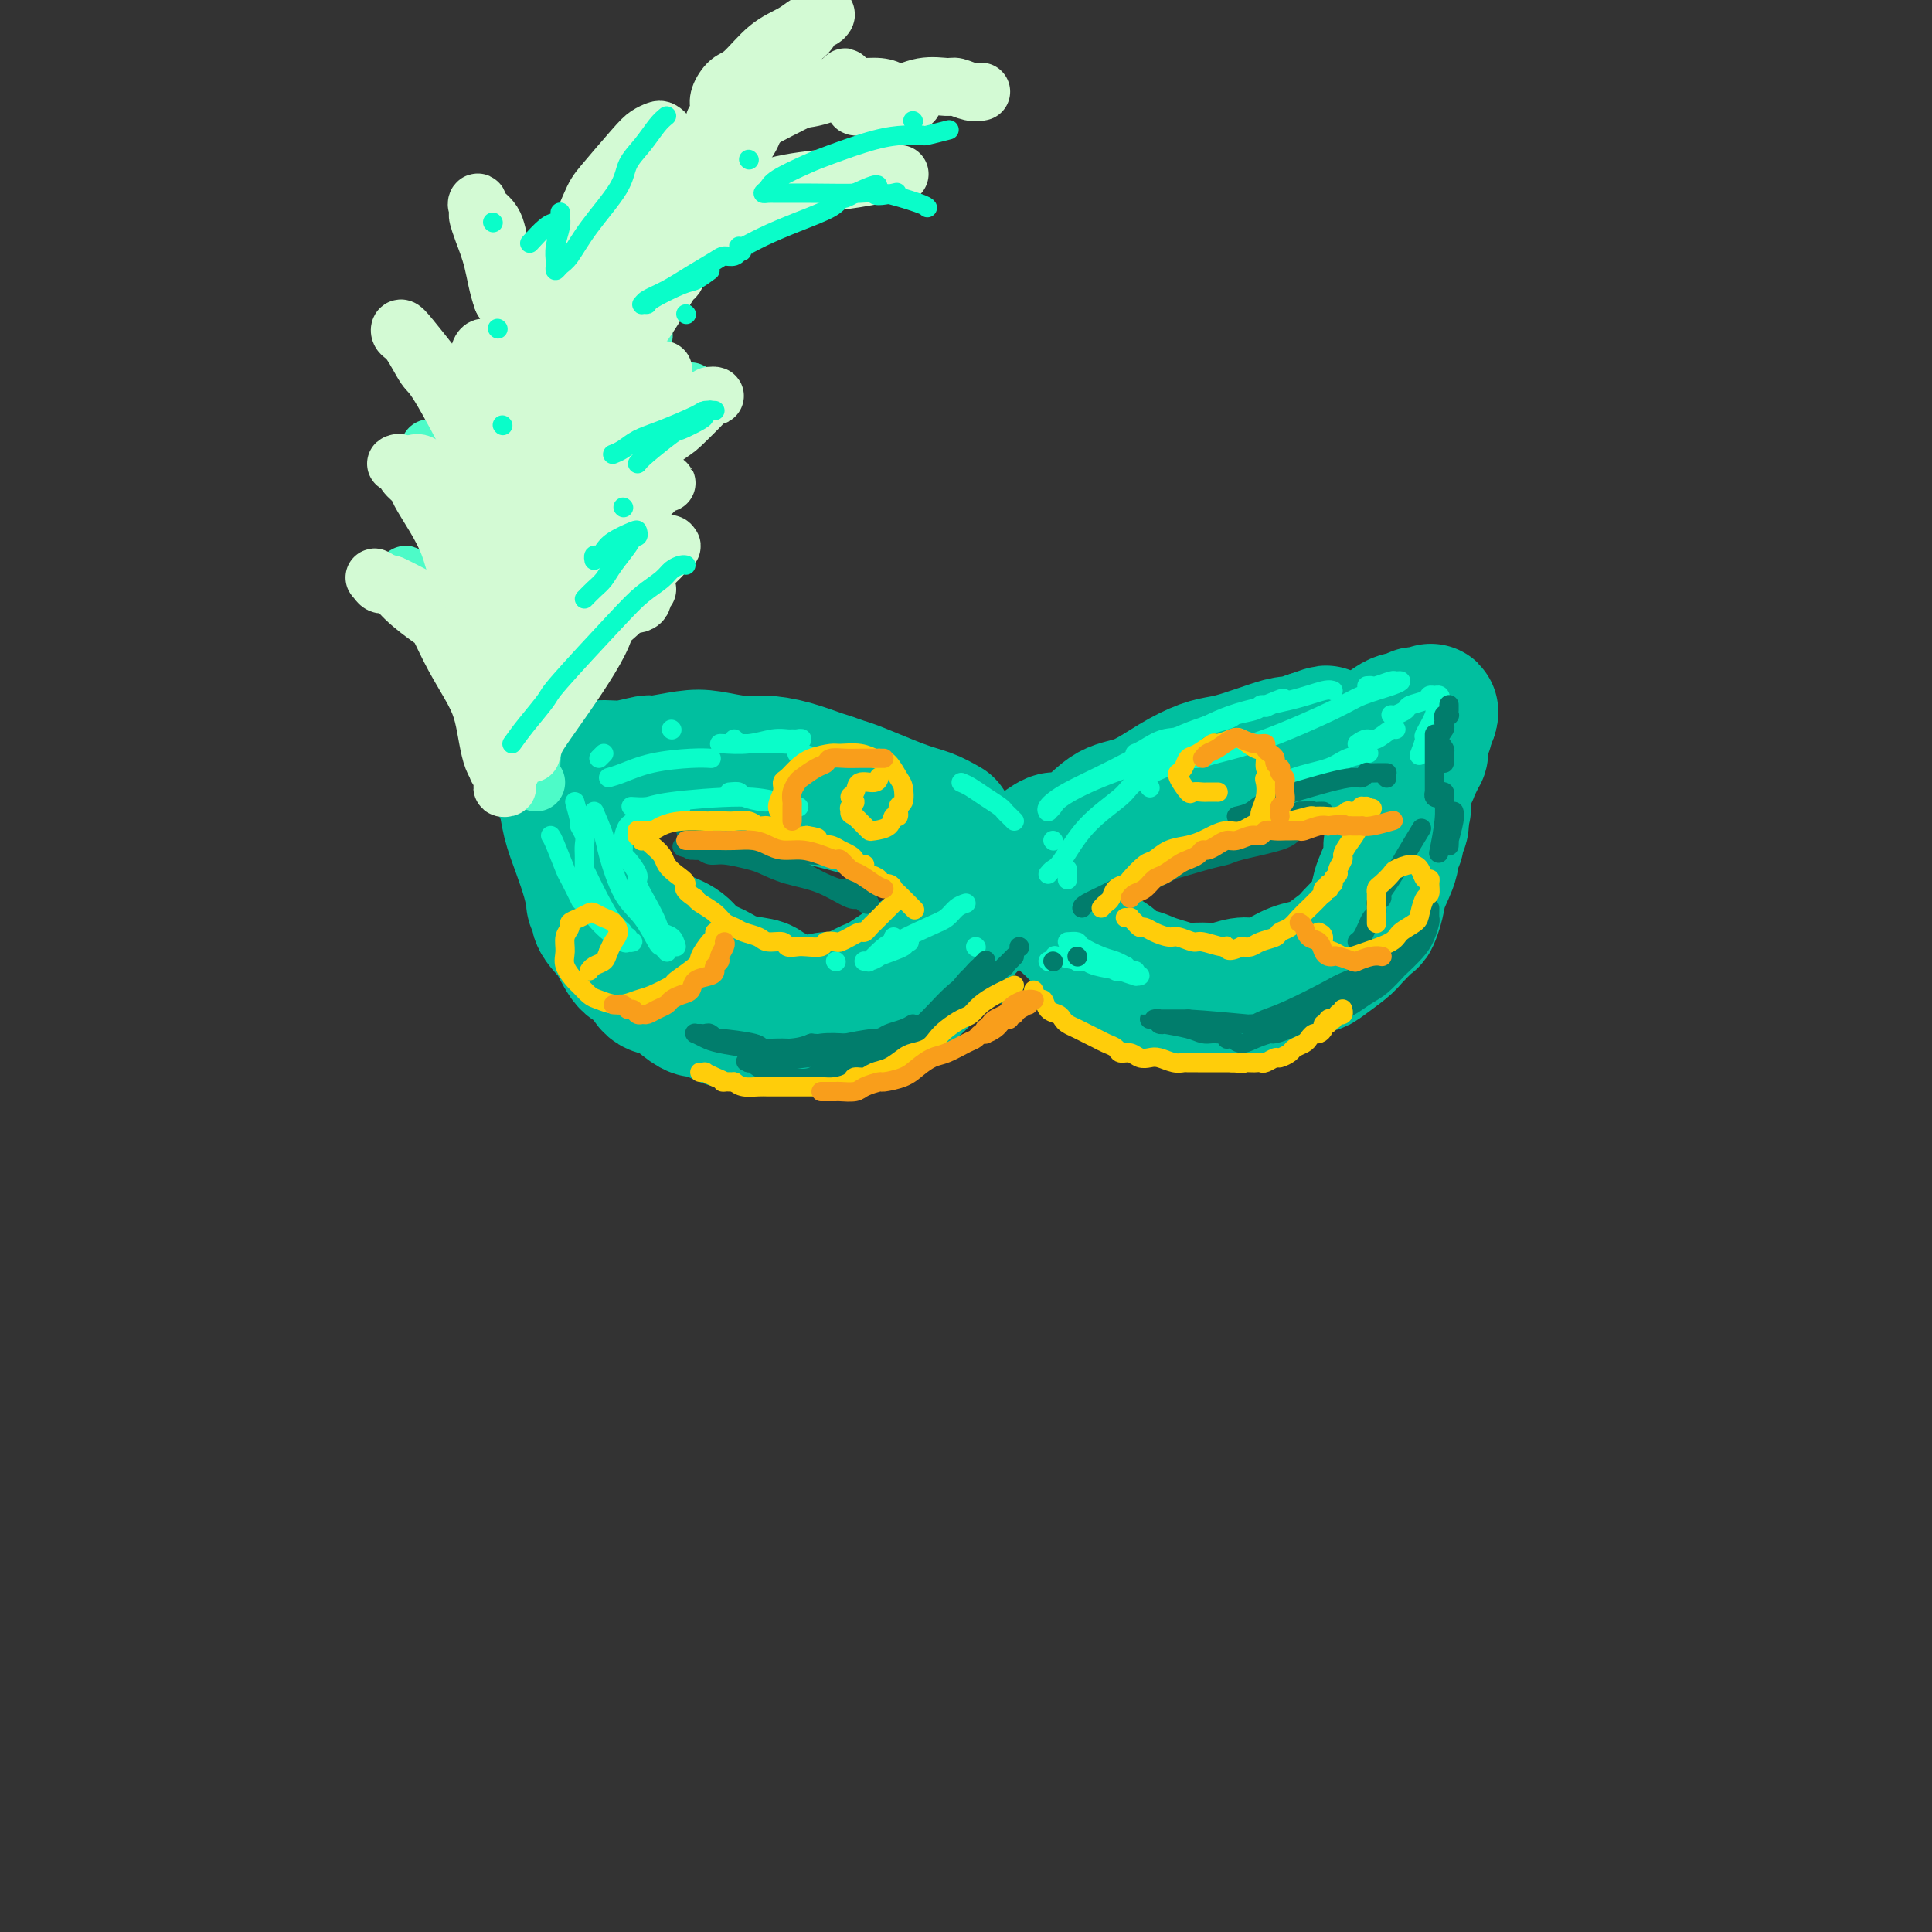 <svg viewBox='0 0 400 400' version='1.1' xmlns='http://www.w3.org/2000/svg' xmlns:xlink='http://www.w3.org/1999/xlink'><rect x="0" y="0" width="400" height="400" fill="#333333" stroke="none"/><g fill='none' stroke='rgb(1,191,159)' stroke-width='28' stroke-linecap='round' stroke-linejoin='round'><path d='M196,171c-1.290,-0.736 -2.580,-1.472 -4,-2c-1.420,-0.528 -2.969,-0.849 -6,-2c-3.031,-1.151 -7.544,-3.131 -10,-4c-2.456,-0.869 -2.854,-0.625 -5,-1c-2.146,-0.375 -6.039,-1.368 -9,-2c-2.961,-0.632 -4.991,-0.902 -7,-1c-2.009,-0.098 -3.998,-0.022 -5,0c-1.002,0.022 -1.016,-0.010 -1,0c0.016,0.010 0.061,0.060 0,0c-0.061,-0.060 -0.227,-0.231 0,0c0.227,0.231 0.846,0.866 1,1c0.154,0.134 -0.157,-0.231 1,0c1.157,0.231 3.784,1.060 7,2c3.216,0.940 7.023,1.993 11,3c3.977,1.007 8.126,1.969 11,3c2.874,1.031 4.473,2.132 6,3c1.527,0.868 2.983,1.504 4,2c1.017,0.496 1.597,0.851 2,1c0.403,0.149 0.630,0.093 1,0c0.370,-0.093 0.884,-0.221 1,0c0.116,0.221 -0.165,0.791 0,1c0.165,0.209 0.778,0.057 1,0c0.222,-0.057 0.055,-0.018 0,0c-0.055,0.018 0.001,0.014 0,0c-0.001,-0.014 -0.061,-0.038 0,0c0.061,0.038 0.243,0.137 0,0c-0.243,-0.137 -0.910,-0.511 -2,-1c-1.090,-0.489 -2.601,-1.093 -4,-2c-1.399,-0.907 -2.685,-2.116 -4,-3c-1.315,-0.884 -2.657,-1.442 -4,-2'/><path d='M181,167c-2.548,-1.650 -2.919,-2.274 -4,-3c-1.081,-0.726 -2.874,-1.552 -4,-2c-1.126,-0.448 -1.585,-0.516 -3,-1c-1.415,-0.484 -3.786,-1.385 -6,-2c-2.214,-0.615 -4.271,-0.945 -6,-1c-1.729,-0.055 -3.128,0.166 -5,0c-1.872,-0.166 -4.215,-0.720 -6,-1c-1.785,-0.280 -3.011,-0.286 -5,0c-1.989,0.286 -4.740,0.865 -6,1c-1.260,0.135 -1.030,-0.174 -2,0c-0.970,0.174 -3.140,0.831 -5,1c-1.860,0.169 -3.412,-0.151 -5,0c-1.588,0.151 -3.214,0.773 -4,1c-0.786,0.227 -0.731,0.061 -1,0c-0.269,-0.061 -0.860,-0.016 -1,0c-0.140,0.016 0.173,0.003 0,0c-0.173,-0.003 -0.831,0.003 -1,0c-0.169,-0.003 0.151,-0.016 0,0c-0.151,0.016 -0.773,0.061 -1,0c-0.227,-0.061 -0.061,-0.227 0,0c0.061,0.227 0.015,0.848 0,1c-0.015,0.152 -0.001,-0.166 0,0c0.001,0.166 -0.012,0.815 0,1c0.012,0.185 0.047,-0.094 0,0c-0.047,0.094 -0.178,0.562 0,1c0.178,0.438 0.663,0.845 1,2c0.337,1.155 0.524,3.058 1,5c0.476,1.942 1.241,3.923 2,6c0.759,2.077 1.512,4.252 2,6c0.488,1.748 0.711,3.071 1,4c0.289,0.929 0.645,1.465 1,2'/><path d='M124,188c1.687,4.851 2.405,2.980 3,3c0.595,0.020 1.066,1.932 2,3c0.934,1.068 2.332,1.293 3,2c0.668,0.707 0.605,1.895 2,3c1.395,1.105 4.248,2.126 6,3c1.752,0.874 2.403,1.600 3,2c0.597,0.400 1.140,0.475 2,1c0.860,0.525 2.038,1.502 3,2c0.962,0.498 1.708,0.519 4,1c2.292,0.481 6.130,1.423 8,2c1.870,0.577 1.774,0.788 4,1c2.226,0.212 6.775,0.426 10,0c3.225,-0.426 5.126,-1.490 6,-2c0.874,-0.510 0.720,-0.464 2,-1c1.280,-0.536 3.993,-1.654 6,-3c2.007,-1.346 3.308,-2.920 5,-5c1.692,-2.080 3.774,-4.666 5,-6c1.226,-1.334 1.595,-1.415 2,-2c0.405,-0.585 0.844,-1.672 1,-2c0.156,-0.328 0.029,0.103 0,0c-0.029,-0.103 0.041,-0.742 0,-1c-0.041,-0.258 -0.193,-0.136 0,0c0.193,0.136 0.733,0.287 1,0c0.267,-0.287 0.263,-1.013 0,-1c-0.263,0.013 -0.783,0.766 -1,1c-0.217,0.234 -0.130,-0.051 0,0c0.130,0.051 0.304,0.437 0,1c-0.304,0.563 -1.087,1.304 -2,2c-0.913,0.696 -1.957,1.348 -3,2'/><path d='M196,194c-1.150,1.098 -1.524,1.342 -4,3c-2.476,1.658 -7.054,4.730 -9,6c-1.946,1.270 -1.262,0.737 -2,1c-0.738,0.263 -2.899,1.322 -4,2c-1.101,0.678 -1.143,0.974 -2,1c-0.857,0.026 -2.531,-0.217 -4,0c-1.469,0.217 -2.735,0.893 -4,1c-1.265,0.107 -2.529,-0.356 -4,-1c-1.471,-0.644 -3.149,-1.470 -4,-2c-0.851,-0.530 -0.873,-0.765 -2,-1c-1.127,-0.235 -3.358,-0.471 -5,-1c-1.642,-0.529 -2.696,-1.350 -4,-2c-1.304,-0.650 -2.859,-1.130 -4,-2c-1.141,-0.870 -1.869,-2.130 -3,-3c-1.131,-0.870 -2.665,-1.350 -4,-2c-1.335,-0.650 -2.473,-1.470 -3,-2c-0.527,-0.530 -0.445,-0.769 -1,-1c-0.555,-0.231 -1.746,-0.453 -3,-1c-1.254,-0.547 -2.569,-1.418 -3,-2c-0.431,-0.582 0.024,-0.874 0,-1c-0.024,-0.126 -0.527,-0.086 -1,0c-0.473,0.086 -0.915,0.220 -1,0c-0.085,-0.220 0.188,-0.792 0,-1c-0.188,-0.208 -0.836,-0.053 -1,0c-0.164,0.053 0.156,0.002 0,0c-0.156,-0.002 -0.788,0.044 -1,0c-0.212,-0.044 -0.005,-0.177 0,0c0.005,0.177 -0.191,0.663 0,1c0.191,0.337 0.769,0.525 1,1c0.231,0.475 0.116,1.238 0,2'/><path d='M124,190c0.386,1.242 1.850,2.345 3,4c1.150,1.655 1.987,3.860 3,5c1.013,1.140 2.201,1.213 3,2c0.799,0.787 1.210,2.286 2,3c0.790,0.714 1.960,0.643 3,1c1.040,0.357 1.951,1.143 3,2c1.049,0.857 2.237,1.786 3,2c0.763,0.214 1.103,-0.286 2,0c0.897,0.286 2.353,1.360 4,2c1.647,0.640 3.485,0.847 5,1c1.515,0.153 2.708,0.253 4,0c1.292,-0.253 2.683,-0.858 4,-1c1.317,-0.142 2.561,0.180 4,0c1.439,-0.180 3.072,-0.863 4,-1c0.928,-0.137 1.150,0.271 2,0c0.850,-0.271 2.327,-1.220 4,-2c1.673,-0.780 3.541,-1.392 5,-2c1.459,-0.608 2.508,-1.213 4,-2c1.492,-0.787 3.428,-1.758 5,-3c1.572,-1.242 2.779,-2.756 4,-4c1.221,-1.244 2.456,-2.218 3,-3c0.544,-0.782 0.399,-1.371 1,-2c0.601,-0.629 1.950,-1.297 3,-2c1.050,-0.703 1.802,-1.441 2,-2c0.198,-0.559 -0.157,-0.938 0,-1c0.157,-0.062 0.827,0.194 1,0c0.173,-0.194 -0.150,-0.836 0,-1c0.150,-0.164 0.772,0.152 1,0c0.228,-0.152 0.061,-0.772 0,-1c-0.061,-0.228 -0.018,-0.065 0,0c0.018,0.065 0.009,0.033 0,0'/><path d='M206,185c3.256,-3.101 1.398,-1.355 1,-1c-0.398,0.355 0.666,-0.682 1,-1c0.334,-0.318 -0.062,0.084 0,0c0.062,-0.084 0.580,-0.653 1,-1c0.420,-0.347 0.740,-0.473 1,-1c0.260,-0.527 0.458,-1.455 1,-2c0.542,-0.545 1.427,-0.705 2,-1c0.573,-0.295 0.834,-0.724 1,-1c0.166,-0.276 0.237,-0.400 1,-1c0.763,-0.600 2.218,-1.678 3,-2c0.782,-0.322 0.893,0.112 2,0c1.107,-0.112 3.212,-0.769 5,-2c1.788,-1.231 3.258,-3.037 5,-4c1.742,-0.963 3.755,-1.083 6,-2c2.245,-0.917 4.722,-2.630 7,-4c2.278,-1.370 4.356,-2.395 6,-3c1.644,-0.605 2.854,-0.788 4,-1c1.146,-0.212 2.230,-0.452 4,-1c1.770,-0.548 4.227,-1.405 6,-2c1.773,-0.595 2.862,-0.930 4,-1c1.138,-0.070 2.325,0.123 3,0c0.675,-0.123 0.837,-0.561 1,-1'/><path d='M271,153c6.513,-2.325 2.296,-0.639 1,0c-1.296,0.639 0.329,0.231 1,0c0.671,-0.231 0.388,-0.285 0,0c-0.388,0.285 -0.882,0.908 -1,1c-0.118,0.092 0.138,-0.349 -1,0c-1.138,0.349 -3.672,1.486 -5,2c-1.328,0.514 -1.452,0.406 -3,1c-1.548,0.594 -4.521,1.892 -7,3c-2.479,1.108 -4.465,2.028 -7,3c-2.535,0.972 -5.620,1.997 -8,3c-2.380,1.003 -4.056,1.985 -6,3c-1.944,1.015 -4.156,2.065 -6,3c-1.844,0.935 -3.320,1.756 -4,2c-0.680,0.244 -0.565,-0.090 -1,0c-0.435,0.090 -1.422,0.602 -2,1c-0.578,0.398 -0.747,0.680 -1,1c-0.253,0.320 -0.590,0.677 -1,1c-0.410,0.323 -0.893,0.612 -1,1c-0.107,0.388 0.164,0.875 0,1c-0.164,0.125 -0.762,-0.111 -1,0c-0.238,0.111 -0.116,0.569 0,1c0.116,0.431 0.227,0.836 0,1c-0.227,0.164 -0.793,0.085 -1,0c-0.207,-0.085 -0.056,-0.178 0,0c0.056,0.178 0.018,0.628 0,1c-0.018,0.372 -0.015,0.667 0,1c0.015,0.333 0.043,0.705 0,1c-0.043,0.295 -0.155,0.513 0,1c0.155,0.487 0.578,1.244 1,2'/><path d='M218,187c0.480,1.949 1.680,2.821 3,4c1.320,1.179 2.762,2.665 4,4c1.238,1.335 2.274,2.518 3,3c0.726,0.482 1.141,0.261 2,1c0.859,0.739 2.161,2.436 3,3c0.839,0.564 1.214,-0.007 2,0c0.786,0.007 1.984,0.591 3,1c1.016,0.409 1.851,0.641 3,1c1.149,0.359 2.614,0.843 4,1c1.386,0.157 2.695,-0.012 4,0c1.305,0.012 2.606,0.207 4,0c1.394,-0.207 2.881,-0.815 4,-1c1.119,-0.185 1.869,0.055 3,0c1.131,-0.055 2.643,-0.403 4,-1c1.357,-0.597 2.561,-1.443 4,-2c1.439,-0.557 3.114,-0.826 4,-1c0.886,-0.174 0.983,-0.255 2,-1c1.017,-0.745 2.955,-2.156 4,-3c1.045,-0.844 1.196,-1.123 2,-2c0.804,-0.877 2.262,-2.352 3,-3c0.738,-0.648 0.757,-0.467 1,-1c0.243,-0.533 0.710,-1.779 1,-3c0.290,-1.221 0.403,-2.416 1,-4c0.597,-1.584 1.677,-3.556 2,-5c0.323,-1.444 -0.111,-2.358 0,-3c0.111,-0.642 0.765,-1.011 1,-1c0.235,0.011 0.049,0.404 0,0c-0.049,-0.404 0.038,-1.603 0,-2c-0.038,-0.397 -0.203,0.009 0,0c0.203,-0.009 0.772,-0.431 1,-1c0.228,-0.569 0.114,-1.284 0,-2'/><path d='M290,169c1.083,-3.338 0.290,-0.685 0,0c-0.290,0.685 -0.078,-0.600 0,-1c0.078,-0.400 0.021,0.085 0,0c-0.021,-0.085 -0.006,-0.740 0,-1c0.006,-0.260 0.001,-0.126 0,0c-0.001,0.126 -0.000,0.245 0,0c0.000,-0.245 -0.001,-0.853 0,-1c0.001,-0.147 0.004,0.168 0,0c-0.004,-0.168 -0.015,-0.818 0,-1c0.015,-0.182 0.057,0.105 0,0c-0.057,-0.105 -0.211,-0.601 0,-1c0.211,-0.399 0.788,-0.699 1,-1c0.212,-0.301 0.061,-0.603 0,-1c-0.061,-0.397 -0.030,-0.890 0,-1c0.030,-0.110 0.061,0.163 0,0c-0.061,-0.163 -0.213,-0.761 0,-1c0.213,-0.239 0.793,-0.120 1,0c0.207,0.120 0.042,0.239 0,0c-0.042,-0.239 0.040,-0.837 0,-1c-0.040,-0.163 -0.203,0.110 0,0c0.203,-0.110 0.772,-0.603 1,-1c0.228,-0.397 0.114,-0.699 0,-1'/><path d='M293,157c0.460,-1.873 0.109,-0.557 0,0c-0.109,0.557 0.023,0.355 0,0c-0.023,-0.355 -0.202,-0.865 0,-1c0.202,-0.135 0.786,0.103 1,0c0.214,-0.103 0.057,-0.548 0,-1c-0.057,-0.452 -0.015,-0.910 0,-1c0.015,-0.090 0.003,0.187 0,0c-0.003,-0.187 0.003,-0.839 0,-1c-0.003,-0.161 -0.015,0.168 0,0c0.015,-0.168 0.057,-0.834 0,-1c-0.057,-0.166 -0.211,0.167 0,0c0.211,-0.167 0.789,-0.833 1,-1c0.211,-0.167 0.057,0.165 0,0c-0.057,-0.165 -0.016,-0.828 0,-1c0.016,-0.172 0.008,0.146 0,0c-0.008,-0.146 -0.016,-0.757 0,-1c0.016,-0.243 0.056,-0.117 0,0c-0.056,0.117 -0.207,0.224 0,0c0.207,-0.224 0.774,-0.778 1,-1c0.226,-0.222 0.113,-0.111 0,0'/><path d='M296,148c0.451,-1.393 0.079,-0.374 0,0c-0.079,0.374 0.134,0.104 0,0c-0.134,-0.104 -0.616,-0.043 -1,0c-0.384,0.043 -0.671,0.068 -1,0c-0.329,-0.068 -0.702,-0.228 -1,0c-0.298,0.228 -0.523,0.845 -1,1c-0.477,0.155 -1.205,-0.150 -2,0c-0.795,0.150 -1.656,0.757 -2,1c-0.344,0.243 -0.172,0.121 0,0'/></g>
<g fill='none' stroke='rgb(77,251,200)' stroke-width='12' stroke-linecap='round' stroke-linejoin='round'><path d='M111,162c-0.423,-0.335 -0.847,-0.671 -1,-1c-0.153,-0.329 -0.037,-0.653 0,-2c0.037,-1.347 -0.007,-3.717 1,-7c1.007,-3.283 3.064,-7.479 5,-11c1.936,-3.521 3.751,-6.368 5,-9c1.249,-2.632 1.932,-5.048 3,-7c1.068,-1.952 2.522,-3.438 4,-5c1.478,-1.562 2.982,-3.199 4,-4c1.018,-0.801 1.551,-0.765 2,-1c0.449,-0.235 0.815,-0.739 1,-1c0.185,-0.261 0.191,-0.277 0,0c-0.191,0.277 -0.577,0.847 -1,1c-0.423,0.153 -0.882,-0.110 -1,0c-0.118,0.110 0.104,0.592 -1,2c-1.104,1.408 -3.533,3.742 -6,6c-2.467,2.258 -4.970,4.442 -7,7c-2.030,2.558 -3.587,5.491 -5,8c-1.413,2.509 -2.684,4.595 -3,6c-0.316,1.405 0.322,2.128 0,3c-0.322,0.872 -1.603,1.893 -2,3c-0.397,1.107 0.091,2.300 0,3c-0.091,0.700 -0.760,0.905 -1,1c-0.240,0.095 -0.050,0.078 0,0c0.050,-0.078 -0.039,-0.217 0,0c0.039,0.217 0.206,0.790 0,1c-0.206,0.210 -0.786,0.057 -1,0c-0.214,-0.057 -0.061,-0.016 0,0c0.061,0.016 0.031,0.008 0,0'/><path d='M107,155c-1.851,3.643 -0.480,0.250 0,-1c0.480,-1.250 0.069,-0.357 0,0c-0.069,0.357 0.205,0.179 0,-1c-0.205,-1.179 -0.889,-3.357 -1,-4c-0.111,-0.643 0.350,0.249 -1,-3c-1.350,-3.249 -4.512,-10.640 -6,-14c-1.488,-3.360 -1.303,-2.690 -3,-4c-1.697,-1.310 -5.278,-4.598 -7,-6c-1.722,-1.402 -1.585,-0.916 -2,-1c-0.415,-0.084 -1.380,-0.737 -2,-1c-0.620,-0.263 -0.893,-0.135 -1,0c-0.107,0.135 -0.048,0.277 0,0c0.048,-0.277 0.086,-0.975 0,-1c-0.086,-0.025 -0.294,0.622 0,1c0.294,0.378 1.090,0.489 2,1c0.910,0.511 1.932,1.424 4,3c2.068,1.576 5.181,3.816 7,5c1.819,1.184 2.343,1.312 4,3c1.657,1.688 4.448,4.935 6,7c1.552,2.065 1.866,2.947 2,4c0.134,1.053 0.089,2.278 0,3c-0.089,0.722 -0.221,0.943 0,1c0.221,0.057 0.797,-0.049 1,0c0.203,0.049 0.035,0.253 0,0c-0.035,-0.253 0.063,-0.965 0,-2c-0.063,-1.035 -0.286,-2.394 0,-6c0.286,-3.606 1.082,-9.459 2,-14c0.918,-4.541 1.959,-7.771 3,-11'/><path d='M115,114c1.357,-5.714 1.751,-4.000 3,-5c1.249,-1.000 3.353,-4.713 5,-7c1.647,-2.287 2.839,-3.149 4,-4c1.161,-0.851 2.293,-1.692 3,-2c0.707,-0.308 0.988,-0.083 1,0c0.012,0.083 -0.247,0.026 0,0c0.247,-0.026 0.998,-0.019 1,0c0.002,0.019 -0.745,0.050 -1,0c-0.255,-0.050 -0.019,-0.181 0,0c0.019,0.181 -0.180,0.675 -1,2c-0.820,1.325 -2.262,3.482 -4,6c-1.738,2.518 -3.772,5.397 -6,9c-2.228,3.603 -4.650,7.931 -6,11c-1.350,3.069 -1.630,4.878 -2,6c-0.370,1.122 -0.832,1.556 -1,2c-0.168,0.444 -0.043,0.896 0,1c0.043,0.104 0.002,-0.142 0,0c-0.002,0.142 0.034,0.672 0,0c-0.034,-0.672 -0.137,-2.547 0,-4c0.137,-1.453 0.515,-2.486 2,-6c1.485,-3.514 4.076,-9.510 7,-15c2.924,-5.490 6.180,-10.475 9,-14c2.820,-3.525 5.205,-5.591 7,-7c1.795,-1.409 3.000,-2.162 4,-3c1.000,-0.838 1.794,-1.761 2,-2c0.206,-0.239 -0.175,0.205 0,0c0.175,-0.205 0.907,-1.059 1,-1c0.093,0.059 -0.454,1.029 -1,2'/><path d='M142,83c3.224,-3.547 0.285,0.084 -2,3c-2.285,2.916 -3.914,5.116 -6,8c-2.086,2.884 -4.627,6.453 -8,10c-3.373,3.547 -7.577,7.073 -10,9c-2.423,1.927 -3.065,2.256 -4,4c-0.935,1.744 -2.164,4.902 -3,7c-0.836,2.098 -1.281,3.137 -2,4c-0.719,0.863 -1.713,1.551 -2,2c-0.287,0.449 0.132,0.658 0,1c-0.132,0.342 -0.816,0.818 -1,1c-0.184,0.182 0.133,0.069 0,0c-0.133,-0.069 -0.717,-0.093 -1,0c-0.283,0.093 -0.264,0.305 0,0c0.264,-0.305 0.775,-1.125 1,-2c0.225,-0.875 0.166,-1.803 0,-3c-0.166,-1.197 -0.438,-2.661 -1,-4c-0.562,-1.339 -1.415,-2.553 -2,-4c-0.585,-1.447 -0.903,-3.128 -2,-5c-1.097,-1.872 -2.973,-3.935 -4,-5c-1.027,-1.065 -1.204,-1.132 -2,-3c-0.796,-1.868 -2.213,-5.538 -3,-7c-0.787,-1.462 -0.946,-0.717 -1,-1c-0.054,-0.283 -0.002,-1.593 0,-2c0.002,-0.407 -0.046,0.090 0,0c0.046,-0.090 0.187,-0.765 1,0c0.813,0.765 2.299,2.970 3,4c0.701,1.030 0.619,0.884 2,3c1.381,2.116 4.226,6.495 7,11c2.774,4.505 5.478,9.136 7,12c1.522,2.864 1.864,3.961 2,5c0.136,1.039 0.068,2.019 0,3'/><path d='M111,134c3.389,6.151 0.861,2.528 0,1c-0.861,-1.528 -0.056,-0.961 0,-1c0.056,-0.039 -0.639,-0.682 -1,-1c-0.361,-0.318 -0.389,-0.309 -1,-1c-0.611,-0.691 -1.806,-2.082 -3,-4c-1.194,-1.918 -2.385,-4.365 -4,-8c-1.615,-3.635 -3.652,-8.460 -5,-12c-1.348,-3.540 -2.007,-5.796 -3,-8c-0.993,-2.204 -2.319,-4.357 -3,-5c-0.681,-0.643 -0.717,0.224 -1,0c-0.283,-0.224 -0.815,-1.538 -1,-2c-0.185,-0.462 -0.024,-0.071 0,0c0.024,0.071 -0.088,-0.178 0,0c0.088,0.178 0.375,0.784 1,2c0.625,1.216 1.589,3.042 2,4c0.411,0.958 0.271,1.047 1,2c0.729,0.953 2.329,2.770 4,5c1.671,2.230 3.414,4.872 5,7c1.586,2.128 3.016,3.740 4,5c0.984,1.260 1.521,2.167 2,3c0.479,0.833 0.899,1.592 1,2c0.101,0.408 -0.115,0.467 0,0c0.115,-0.467 0.563,-1.459 1,-2c0.437,-0.541 0.863,-0.631 1,-3c0.137,-2.369 -0.014,-7.016 1,-12c1.014,-4.984 3.193,-10.306 5,-15c1.807,-4.694 3.241,-8.761 5,-12c1.759,-3.239 3.843,-5.652 5,-7c1.157,-1.348 1.389,-1.632 2,-2c0.611,-0.368 1.603,-0.819 2,-1c0.397,-0.181 0.198,-0.090 0,0'/><path d='M131,69c1.804,-1.545 1.812,-0.407 2,0c0.188,0.407 0.554,0.081 0,1c-0.554,0.919 -2.030,3.081 -3,5c-0.970,1.919 -1.434,3.595 -3,6c-1.566,2.405 -4.233,5.540 -7,10c-2.767,4.460 -5.635,10.246 -7,13c-1.365,2.754 -1.227,2.474 -2,4c-0.773,1.526 -2.456,4.856 -3,6c-0.544,1.144 0.050,0.103 0,0c-0.050,-0.103 -0.743,0.731 -1,1c-0.257,0.269 -0.079,-0.029 0,0c0.079,0.029 0.059,0.383 0,-1c-0.059,-1.383 -0.156,-4.503 0,-6c0.156,-1.497 0.564,-1.372 1,-3c0.436,-1.628 0.901,-5.009 1,-7c0.099,-1.991 -0.169,-2.591 0,-3c0.169,-0.409 0.773,-0.625 1,-1c0.227,-0.375 0.076,-0.909 0,-1c-0.076,-0.091 -0.077,0.260 0,1c0.077,0.740 0.230,1.870 0,3c-0.230,1.130 -0.845,2.262 -1,3c-0.155,0.738 0.151,1.083 0,2c-0.151,0.917 -0.757,2.405 -1,3c-0.243,0.595 -0.121,0.298 0,0'/></g>
<g fill='none' stroke='rgb(211,250,212)' stroke-width='12' stroke-linecap='round' stroke-linejoin='round'><path d='M110,156c0.229,-0.958 0.457,-1.915 1,-3c0.543,-1.085 1.400,-2.297 4,-6c2.600,-3.703 6.944,-9.896 9,-14c2.056,-4.104 1.824,-6.119 3,-7c1.176,-0.881 3.762,-0.629 5,-1c1.238,-0.371 1.130,-1.367 1,-2c-0.130,-0.633 -0.280,-0.905 0,-1c0.280,-0.095 0.990,-0.015 1,0c0.010,0.015 -0.679,-0.036 -1,0c-0.321,0.036 -0.273,0.158 -1,1c-0.727,0.842 -2.227,2.404 -4,4c-1.773,1.596 -3.819,3.225 -7,7c-3.181,3.775 -7.498,9.695 -10,14c-2.502,4.305 -3.188,6.997 -4,9c-0.812,2.003 -1.751,3.319 -2,4c-0.249,0.681 0.190,0.727 0,1c-0.190,0.273 -1.009,0.771 -1,1c0.009,0.229 0.846,0.188 1,0c0.154,-0.188 -0.376,-0.523 0,-2c0.376,-1.477 1.659,-4.098 4,-8c2.341,-3.902 5.741,-9.087 9,-14c3.259,-4.913 6.377,-9.553 8,-12c1.623,-2.447 1.749,-2.699 3,-4c1.251,-1.301 3.625,-3.650 6,-6'/><path d='M135,117c5.049,-7.138 2.672,-2.983 2,-2c-0.672,0.983 0.360,-1.204 1,-2c0.640,-0.796 0.887,-0.200 1,0c0.113,0.200 0.093,0.003 0,0c-0.093,-0.003 -0.260,0.188 -1,1c-0.740,0.812 -2.055,2.246 -3,3c-0.945,0.754 -1.521,0.830 -3,2c-1.479,1.170 -3.862,3.435 -6,6c-2.138,2.565 -4.031,5.429 -6,8c-1.969,2.571 -4.015,4.848 -6,7c-1.985,2.152 -3.909,4.178 -5,6c-1.091,1.822 -1.349,3.441 -2,5c-0.651,1.559 -1.695,3.058 -2,4c-0.305,0.942 0.129,1.325 0,2c-0.129,0.675 -0.822,1.640 -1,2c-0.178,0.360 0.160,0.114 0,0c-0.160,-0.114 -0.816,-0.095 -1,0c-0.184,0.095 0.104,0.264 0,0c-0.104,-0.264 -0.600,-0.963 -1,-2c-0.400,-1.037 -0.702,-2.411 -1,-4c-0.298,-1.589 -0.591,-3.393 -1,-5c-0.409,-1.607 -0.935,-3.017 -2,-5c-1.065,-1.983 -2.669,-4.539 -4,-7c-1.331,-2.461 -2.387,-4.826 -3,-6c-0.613,-1.174 -0.781,-1.155 -2,-2c-1.219,-0.845 -3.490,-2.552 -5,-4c-1.510,-1.448 -2.260,-2.635 -3,-3c-0.740,-0.365 -1.468,0.094 -2,0c-0.532,-0.094 -0.866,-0.741 -1,-1c-0.134,-0.259 -0.067,-0.129 0,0'/><path d='M78,120c-1.546,-1.283 1.090,0.508 2,1c0.910,0.492 0.096,-0.317 1,0c0.904,0.317 3.527,1.758 6,3c2.473,1.242 4.796,2.283 7,4c2.204,1.717 4.289,4.109 6,6c1.711,1.891 3.047,3.281 4,5c0.953,1.719 1.522,3.768 2,5c0.478,1.232 0.863,1.649 1,2c0.137,0.351 0.025,0.637 0,1c-0.025,0.363 0.039,0.805 0,1c-0.039,0.195 -0.179,0.144 0,0c0.179,-0.144 0.679,-0.380 1,-1c0.321,-0.620 0.465,-1.622 1,-4c0.535,-2.378 1.463,-6.131 3,-11c1.537,-4.869 3.685,-10.852 5,-14c1.315,-3.148 1.799,-3.459 3,-5c1.201,-1.541 3.119,-4.312 5,-6c1.881,-1.688 3.724,-2.295 5,-3c1.276,-0.705 1.985,-1.510 3,-2c1.015,-0.490 2.337,-0.665 3,-1c0.663,-0.335 0.668,-0.829 1,-1c0.332,-0.171 0.990,-0.018 1,0c0.010,0.018 -0.628,-0.097 -1,0c-0.372,0.097 -0.479,0.407 -1,1c-0.521,0.593 -1.457,1.470 -3,3c-1.543,1.530 -3.694,3.715 -6,6c-2.306,2.285 -4.767,4.670 -7,7c-2.233,2.330 -4.238,4.604 -6,7c-1.762,2.396 -3.282,4.914 -4,6c-0.718,1.086 -0.634,0.739 -1,1c-0.366,0.261 -1.183,1.131 -2,2'/><path d='M107,133c-4.523,5.089 -1.332,1.813 0,0c1.332,-1.813 0.804,-2.163 2,-5c1.196,-2.837 4.116,-8.160 7,-13c2.884,-4.840 5.732,-9.195 9,-13c3.268,-3.805 6.958,-7.058 9,-9c2.042,-1.942 2.438,-2.573 4,-4c1.562,-1.427 4.290,-3.651 6,-5c1.710,-1.349 2.402,-1.821 3,-2c0.598,-0.179 1.102,-0.063 1,0c-0.102,0.063 -0.811,0.073 -1,0c-0.189,-0.073 0.142,-0.228 -1,1c-1.142,1.228 -3.756,3.839 -5,5c-1.244,1.161 -1.117,0.873 -4,3c-2.883,2.127 -8.776,6.668 -13,10c-4.224,3.332 -6.780,5.455 -9,8c-2.220,2.545 -4.105,5.511 -6,8c-1.895,2.489 -3.800,4.500 -5,7c-1.200,2.500 -1.695,5.490 -2,7c-0.305,1.510 -0.418,1.539 -1,2c-0.582,0.461 -1.632,1.354 -2,2c-0.368,0.646 -0.055,1.044 0,1c0.055,-0.044 -0.147,-0.532 0,-1c0.147,-0.468 0.645,-0.916 1,-2c0.355,-1.084 0.568,-2.803 2,-6c1.432,-3.197 4.082,-7.873 6,-11c1.918,-3.127 3.105,-4.705 5,-8c1.895,-3.295 4.500,-8.308 7,-12c2.500,-3.692 4.897,-6.062 7,-8c2.103,-1.938 3.912,-3.445 5,-5c1.088,-1.555 1.454,-3.159 2,-4c0.546,-0.841 1.273,-0.921 2,-1'/><path d='M136,78c2.516,-2.779 0.805,-0.726 0,0c-0.805,0.726 -0.703,0.127 -1,0c-0.297,-0.127 -0.993,0.219 -2,1c-1.007,0.781 -2.324,1.998 -5,5c-2.676,3.002 -6.709,7.788 -10,12c-3.291,4.212 -5.838,7.851 -8,11c-2.162,3.149 -3.937,5.810 -5,8c-1.063,2.190 -1.414,3.910 -2,5c-0.586,1.090 -1.407,1.550 -2,2c-0.593,0.450 -0.959,0.891 -1,1c-0.041,0.109 0.243,-0.115 0,0c-0.243,0.115 -1.015,0.567 -2,0c-0.985,-0.567 -2.185,-2.154 -3,-4c-0.815,-1.846 -1.244,-3.950 -2,-6c-0.756,-2.050 -1.837,-4.045 -3,-6c-1.163,-1.955 -2.407,-3.869 -3,-5c-0.593,-1.131 -0.535,-1.481 -1,-2c-0.465,-0.519 -1.453,-1.209 -2,-2c-0.547,-0.791 -0.652,-1.684 -1,-2c-0.348,-0.316 -0.938,-0.057 -1,0c-0.062,0.057 0.404,-0.090 1,0c0.596,0.090 1.322,0.418 2,1c0.678,0.582 1.308,1.420 2,2c0.692,0.580 1.447,0.904 3,2c1.553,1.096 3.905,2.963 6,5c2.095,2.037 3.931,4.242 5,6c1.069,1.758 1.369,3.069 2,4c0.631,0.931 1.593,1.481 2,2c0.407,0.519 0.259,1.005 0,1c-0.259,-0.005 -0.630,-0.503 -1,-1'/><path d='M104,118c1.009,1.614 -0.467,-0.351 -1,-1c-0.533,-0.649 -0.121,0.020 -1,-1c-0.879,-1.020 -3.049,-3.727 -5,-6c-1.951,-2.273 -3.682,-4.112 -5,-6c-1.318,-1.888 -2.222,-3.824 -3,-5c-0.778,-1.176 -1.432,-1.592 -2,-2c-0.568,-0.408 -1.052,-0.807 -1,-1c0.052,-0.193 0.640,-0.179 1,0c0.360,0.179 0.491,0.524 1,1c0.509,0.476 1.397,1.084 3,2c1.603,0.916 3.923,2.140 6,4c2.077,1.860 3.912,4.357 5,6c1.088,1.643 1.428,2.433 2,3c0.572,0.567 1.374,0.910 2,1c0.626,0.090 1.075,-0.073 1,0c-0.075,0.073 -0.673,0.383 0,-1c0.673,-1.383 2.617,-4.458 4,-9c1.383,-4.542 2.207,-10.552 4,-15c1.793,-4.448 4.557,-7.335 7,-10c2.443,-2.665 4.565,-5.110 6,-7c1.435,-1.890 2.184,-3.227 3,-4c0.816,-0.773 1.701,-0.984 2,-1c0.299,-0.016 0.013,0.162 0,0c-0.013,-0.162 0.246,-0.663 0,0c-0.246,0.663 -0.997,2.492 -2,4c-1.003,1.508 -2.258,2.695 -5,6c-2.742,3.305 -6.972,8.728 -10,13c-3.028,4.272 -4.853,7.392 -6,9c-1.147,1.608 -1.617,1.702 -2,2c-0.383,0.298 -0.681,0.799 -1,1c-0.319,0.201 -0.660,0.100 -1,0'/><path d='M106,101c-4.100,5.240 -1.849,1.340 -1,-1c0.849,-2.340 0.295,-3.121 0,-5c-0.295,-1.879 -0.331,-4.856 0,-7c0.331,-2.144 1.028,-3.454 1,-4c-0.028,-0.546 -0.782,-0.328 -1,-1c-0.218,-0.672 0.098,-2.233 0,-3c-0.098,-0.767 -0.611,-0.740 -1,-1c-0.389,-0.260 -0.654,-0.806 -1,0c-0.346,0.806 -0.772,2.964 -1,5c-0.228,2.036 -0.258,3.951 0,6c0.258,2.049 0.803,4.232 1,6c0.197,1.768 0.047,3.121 0,4c-0.047,0.879 0.011,1.283 0,2c-0.011,0.717 -0.090,1.747 0,2c0.090,0.253 0.348,-0.271 0,-1c-0.348,-0.729 -1.304,-1.662 -2,-3c-0.696,-1.338 -1.132,-3.079 -3,-7c-1.868,-3.921 -5.167,-10.022 -7,-13c-1.833,-2.978 -2.200,-2.834 -3,-4c-0.800,-1.166 -2.032,-3.643 -3,-5c-0.968,-1.357 -1.672,-1.593 -2,-2c-0.328,-0.407 -0.279,-0.983 0,-1c0.279,-0.017 0.788,0.527 2,2c1.212,1.473 3.125,3.875 4,5c0.875,1.125 0.711,0.971 3,4c2.289,3.029 7.030,9.240 10,13c2.970,3.760 4.167,5.070 5,6c0.833,0.930 1.301,1.481 2,2c0.699,0.519 1.628,1.005 2,1c0.372,-0.005 0.186,-0.503 0,-1'/><path d='M111,100c3.885,3.935 -0.402,-1.729 -2,-4c-1.598,-2.271 -0.506,-1.150 -1,-2c-0.494,-0.850 -2.575,-3.672 -4,-6c-1.425,-2.328 -2.194,-4.163 -3,-6c-0.806,-1.837 -1.649,-3.677 -2,-5c-0.351,-1.323 -0.210,-2.129 0,-3c0.210,-0.871 0.491,-1.808 1,-2c0.509,-0.192 1.248,0.362 2,1c0.752,0.638 1.517,1.361 2,2c0.483,0.639 0.685,1.193 1,2c0.315,0.807 0.743,1.867 1,3c0.257,1.133 0.343,2.340 1,3c0.657,0.660 1.884,0.773 3,1c1.116,0.227 2.120,0.569 5,-2c2.880,-2.569 7.637,-8.050 10,-11c2.363,-2.950 2.332,-3.368 4,-5c1.668,-1.632 5.033,-4.477 7,-6c1.967,-1.523 2.535,-1.725 3,-2c0.465,-0.275 0.826,-0.625 1,-1c0.174,-0.375 0.160,-0.776 -1,1c-1.160,1.776 -3.468,5.728 -5,8c-1.532,2.272 -2.288,2.862 -5,6c-2.712,3.138 -7.378,8.822 -9,11c-1.622,2.178 -0.198,0.848 0,1c0.198,0.152 -0.830,1.785 -1,2c-0.170,0.215 0.519,-0.989 1,-2c0.481,-1.011 0.756,-1.829 3,-5c2.244,-3.171 6.457,-8.695 9,-12c2.543,-3.305 3.415,-4.390 4,-5c0.585,-0.610 0.881,-0.746 1,-1c0.119,-0.254 0.059,-0.627 0,-1'/><path d='M137,60c2.966,-4.137 1.380,-1.480 0,0c-1.380,1.480 -2.554,1.781 -5,4c-2.446,2.219 -6.163,6.355 -9,9c-2.837,2.645 -4.793,3.798 -6,5c-1.207,1.202 -1.666,2.453 -2,3c-0.334,0.547 -0.545,0.390 -1,0c-0.455,-0.390 -1.156,-1.012 -1,-3c0.156,-1.988 1.168,-5.340 2,-8c0.832,-2.660 1.482,-4.627 2,-6c0.518,-1.373 0.902,-2.153 1,-3c0.098,-0.847 -0.089,-1.763 0,-2c0.089,-0.237 0.455,0.204 0,1c-0.455,0.796 -1.730,1.947 -3,4c-1.270,2.053 -2.536,5.007 -4,7c-1.464,1.993 -3.127,3.026 -4,4c-0.873,0.974 -0.955,1.891 -1,2c-0.045,0.109 -0.054,-0.589 0,-2c0.054,-1.411 0.169,-3.533 1,-6c0.831,-2.467 2.378,-5.278 3,-7c0.622,-1.722 0.319,-2.356 1,-4c0.681,-1.644 2.348,-4.300 3,-5c0.652,-0.700 0.291,0.555 0,1c-0.291,0.445 -0.513,0.080 -1,1c-0.487,0.920 -1.241,3.126 -2,5c-0.759,1.874 -1.523,3.416 -2,5c-0.477,1.584 -0.666,3.211 -1,4c-0.334,0.789 -0.813,0.739 -1,1c-0.187,0.261 -0.081,0.833 0,1c0.081,0.167 0.137,-0.070 0,-1c-0.137,-0.930 -0.468,-2.551 -1,-4c-0.532,-1.449 -1.266,-2.724 -2,-4'/><path d='M104,62c-0.966,-2.578 -1.383,-5.522 -2,-8c-0.617,-2.478 -1.436,-4.491 -2,-6c-0.564,-1.509 -0.873,-2.516 -1,-3c-0.127,-0.484 -0.072,-0.445 0,-1c0.072,-0.555 0.162,-1.704 0,-2c-0.162,-0.296 -0.576,0.260 0,1c0.576,0.740 2.143,1.665 3,3c0.857,1.335 1.004,3.082 2,7c0.996,3.918 2.840,10.007 4,13c1.160,2.993 1.634,2.891 2,4c0.366,1.109 0.622,3.429 1,5c0.378,1.571 0.879,2.392 1,3c0.121,0.608 -0.136,1.004 0,1c0.136,-0.004 0.666,-0.409 1,-1c0.334,-0.591 0.474,-1.369 1,-5c0.526,-3.631 1.439,-10.114 3,-16c1.561,-5.886 3.770,-11.174 5,-14c1.230,-2.826 1.481,-3.189 3,-5c1.519,-1.811 4.306,-5.071 6,-7c1.694,-1.929 2.297,-2.527 3,-3c0.703,-0.473 1.508,-0.820 2,-1c0.492,-0.180 0.670,-0.193 1,0c0.330,0.193 0.810,0.592 1,1c0.190,0.408 0.090,0.827 0,2c-0.090,1.173 -0.170,3.101 -1,5c-0.830,1.899 -2.410,3.768 -4,6c-1.590,2.232 -3.191,4.827 -5,7c-1.809,2.173 -3.825,3.923 -5,5c-1.175,1.077 -1.509,1.482 -2,2c-0.491,0.518 -1.140,1.148 -1,1c0.140,-0.148 1.070,-1.074 2,-2'/><path d='M122,54c-2.384,3.027 -0.843,1.095 2,-2c2.843,-3.095 6.987,-7.353 11,-11c4.013,-3.647 7.895,-6.683 11,-9c3.105,-2.317 5.433,-3.913 7,-5c1.567,-1.087 2.372,-1.664 3,-2c0.628,-0.336 1.080,-0.432 1,0c-0.080,0.432 -0.692,1.391 -1,2c-0.308,0.609 -0.313,0.866 -1,2c-0.687,1.134 -2.057,3.144 -5,6c-2.943,2.856 -7.459,6.559 -11,10c-3.541,3.441 -6.108,6.621 -8,9c-1.892,2.379 -3.110,3.957 -4,5c-0.890,1.043 -1.453,1.549 -2,2c-0.547,0.451 -1.079,0.846 -1,1c0.079,0.154 0.769,0.066 1,0c0.231,-0.066 0.003,-0.112 1,-1c0.997,-0.888 3.220,-2.620 6,-5c2.780,-2.380 6.118,-5.408 10,-8c3.882,-2.592 8.308,-4.747 11,-6c2.692,-1.253 3.649,-1.604 5,-2c1.351,-0.396 3.095,-0.836 4,-1c0.905,-0.164 0.969,-0.052 1,0c0.031,0.052 0.029,0.044 0,0c-0.029,-0.044 -0.083,-0.125 0,0c0.083,0.125 0.305,0.455 0,1c-0.305,0.545 -1.137,1.304 -2,2c-0.863,0.696 -1.756,1.327 -3,2c-1.244,0.673 -2.839,1.387 -4,2c-1.161,0.613 -1.890,1.127 -4,2c-2.110,0.873 -5.603,2.107 -8,3c-2.397,0.893 -3.699,1.447 -5,2'/><path d='M137,53c-4.498,2.392 -3.242,1.371 -3,1c0.242,-0.371 -0.531,-0.092 -1,0c-0.469,0.092 -0.633,-0.003 0,-1c0.633,-0.997 2.063,-2.897 3,-4c0.937,-1.103 1.379,-1.410 3,-2c1.621,-0.590 4.419,-1.465 8,-3c3.581,-1.535 7.943,-3.732 12,-5c4.057,-1.268 7.808,-1.608 11,-2c3.192,-0.392 5.824,-0.837 8,-1c2.176,-0.163 3.897,-0.045 5,0c1.103,0.045 1.589,0.015 2,0c0.411,-0.015 0.748,-0.015 1,0c0.252,0.015 0.420,0.047 0,0c-0.420,-0.047 -1.429,-0.171 -3,0c-1.571,0.171 -3.705,0.639 -6,1c-2.295,0.361 -4.753,0.616 -7,1c-2.247,0.384 -4.285,0.899 -7,1c-2.715,0.101 -6.109,-0.211 -8,0c-1.891,0.211 -2.281,0.946 -3,1c-0.719,0.054 -1.768,-0.574 -3,-1c-1.232,-0.426 -2.647,-0.649 -3,-1c-0.353,-0.351 0.357,-0.830 1,-2c0.643,-1.170 1.218,-3.031 3,-5c1.782,-1.969 4.771,-4.047 6,-5c1.229,-0.953 0.698,-0.782 3,-2c2.302,-1.218 7.437,-3.826 10,-5c2.563,-1.174 2.553,-0.912 3,-1c0.447,-0.088 1.351,-0.524 2,-1c0.649,-0.476 1.043,-0.993 1,-1c-0.043,-0.007 -0.521,0.497 -1,1'/><path d='M174,17c2.607,-1.275 0.126,0.037 -2,1c-2.126,0.963 -3.897,1.578 -5,2c-1.103,0.422 -1.539,0.650 -3,1c-1.461,0.350 -3.948,0.821 -6,1c-2.052,0.179 -3.669,0.066 -5,0c-1.331,-0.066 -2.377,-0.084 -3,0c-0.623,0.084 -0.821,0.269 -1,0c-0.179,-0.269 -0.337,-0.992 0,-2c0.337,-1.008 1.168,-2.301 2,-3c0.832,-0.699 1.666,-0.803 3,-2c1.334,-1.197 3.169,-3.487 5,-5c1.831,-1.513 3.658,-2.249 5,-3c1.342,-0.751 2.199,-1.517 3,-2c0.801,-0.483 1.547,-0.682 2,-1c0.453,-0.318 0.614,-0.755 1,-1c0.386,-0.245 0.998,-0.299 1,0c0.002,0.299 -0.607,0.951 -1,1c-0.393,0.049 -0.572,-0.505 -1,0c-0.428,0.505 -1.105,2.069 -2,3c-0.895,0.931 -2.007,1.228 -3,2c-0.993,0.772 -1.866,2.020 -3,3c-1.134,0.980 -2.528,1.692 -4,3c-1.472,1.308 -3.022,3.212 -4,4c-0.978,0.788 -1.385,0.460 -2,1c-0.615,0.540 -1.437,1.946 -2,3c-0.563,1.054 -0.867,1.754 -1,2c-0.133,0.246 -0.097,0.038 0,0c0.097,-0.038 0.253,0.093 1,0c0.747,-0.093 2.086,-0.410 4,-1c1.914,-0.590 4.404,-1.454 6,-2c1.596,-0.546 2.298,-0.773 3,-1'/><path d='M162,21c3.267,-0.414 4.934,-0.448 7,-1c2.066,-0.552 4.532,-1.622 6,-2c1.468,-0.378 1.937,-0.064 3,0c1.063,0.064 2.720,-0.122 4,0c1.280,0.122 2.184,0.554 3,1c0.816,0.446 1.543,0.908 2,1c0.457,0.092 0.643,-0.186 1,0c0.357,0.186 0.884,0.834 1,1c0.116,0.166 -0.178,-0.152 -1,0c-0.822,0.152 -2.170,0.773 -3,1c-0.830,0.227 -1.141,0.061 -2,0c-0.859,-0.061 -2.266,-0.015 -3,0c-0.734,0.015 -0.795,0.001 -1,0c-0.205,-0.001 -0.552,0.012 -1,0c-0.448,-0.012 -0.996,-0.049 -1,0c-0.004,0.049 0.534,0.185 1,0c0.466,-0.185 0.858,-0.692 2,-1c1.142,-0.308 3.033,-0.419 5,-1c1.967,-0.581 4.009,-1.634 6,-2c1.991,-0.366 3.931,-0.046 5,0c1.069,0.046 1.266,-0.184 2,0c0.734,0.184 2.005,0.780 3,1c0.995,0.220 1.713,0.063 2,0c0.287,-0.063 0.144,-0.031 0,0'/></g>
<g fill='none' stroke='rgb(10,253,201)' stroke-width='4' stroke-linecap='round' stroke-linejoin='round'><path d='M149,154c-0.014,-0.030 -0.029,-0.061 1,0c1.029,0.061 3.101,0.213 5,0c1.899,-0.213 3.623,-0.790 5,-1c1.377,-0.210 2.405,-0.052 3,0c0.595,0.052 0.756,-0.000 1,0c0.244,0.000 0.572,0.053 1,0c0.428,-0.053 0.955,-0.210 1,0c0.045,0.210 -0.391,0.788 -1,1c-0.609,0.212 -1.389,0.057 -3,0c-1.611,-0.057 -4.052,-0.015 -5,0c-0.948,0.015 -0.401,0.004 -1,0c-0.599,-0.004 -2.342,-0.001 -3,0c-0.658,0.001 -0.229,0.001 0,0c0.229,-0.001 0.257,-0.004 0,0c-0.257,0.004 -0.801,0.015 -1,0c-0.199,-0.015 -0.053,-0.056 0,0c0.053,0.056 0.014,0.207 0,0c-0.014,-0.207 -0.004,-0.774 0,-1c0.004,-0.226 0.002,-0.113 0,0'/><path d='M139,151c0.000,0.000 0.100,0.100 0.1,0.1'/><path d='M125,156c-0.417,0.417 -0.833,0.833 -1,1c-0.167,0.167 -0.083,0.083 0,0'/><path d='M119,166c0.453,1.626 0.906,3.251 1,4c0.094,0.749 -0.171,0.621 0,1c0.171,0.379 0.778,1.263 1,2c0.222,0.737 0.060,1.326 0,2c-0.060,0.674 -0.016,1.433 0,2c0.016,0.567 0.004,0.941 0,1c-0.004,0.059 -0.002,-0.196 0,0c0.002,0.196 0.003,0.842 0,1c-0.003,0.158 -0.010,-0.171 0,0c0.010,0.171 0.036,0.844 0,1c-0.036,0.156 -0.135,-0.204 0,0c0.135,0.204 0.504,0.973 1,2c0.496,1.027 1.118,2.313 2,4c0.882,1.687 2.025,3.776 3,5c0.975,1.224 1.783,1.582 2,2c0.217,0.418 -0.156,0.896 0,1c0.156,0.104 0.840,-0.166 1,0c0.160,0.166 -0.203,0.769 0,1c0.203,0.231 0.973,0.089 1,0c0.027,-0.089 -0.690,-0.126 -1,0c-0.310,0.126 -0.213,0.415 -1,0c-0.787,-0.415 -2.458,-1.534 -4,-3c-1.542,-1.466 -2.954,-3.279 -4,-5c-1.046,-1.721 -1.728,-3.349 -2,-4c-0.272,-0.651 -0.136,-0.326 0,0'/><path d='M114,173c0.211,0.308 0.421,0.616 1,2c0.579,1.384 1.526,3.845 2,5c0.474,1.155 0.474,1.003 1,2c0.526,0.997 1.579,3.142 2,4c0.421,0.858 0.211,0.429 0,0'/><path d='M123,168c0.797,1.873 1.593,3.746 2,5c0.407,1.254 0.423,1.890 1,4c0.577,2.110 1.713,5.693 3,8c1.287,2.307 2.723,3.336 4,5c1.277,1.664 2.394,3.961 3,5c0.606,1.039 0.702,0.818 1,1c0.298,0.182 0.800,0.766 1,1c0.200,0.234 0.100,0.117 0,0'/><path d='M140,196c-0.215,-0.768 -0.430,-1.536 -1,-2c-0.570,-0.464 -1.496,-0.623 -2,-1c-0.504,-0.377 -0.586,-0.973 -1,-2c-0.414,-1.027 -1.158,-2.485 -2,-4c-0.842,-1.515 -1.781,-3.088 -2,-4c-0.219,-0.912 0.281,-1.162 0,-2c-0.281,-0.838 -1.344,-2.264 -2,-3c-0.656,-0.736 -0.906,-0.782 -1,-1c-0.094,-0.218 -0.033,-0.608 0,-1c0.033,-0.392 0.036,-0.786 0,-1c-0.036,-0.214 -0.112,-0.247 0,-1c0.112,-0.753 0.412,-2.226 1,-3c0.588,-0.774 1.464,-0.848 2,-1c0.536,-0.152 0.731,-0.381 2,-1c1.269,-0.619 3.611,-1.628 5,-2c1.389,-0.372 1.825,-0.106 2,0c0.175,0.106 0.087,0.053 0,0'/><path d='M151,164c0.843,-0.081 1.686,-0.161 2,0c0.314,0.161 0.097,0.565 1,1c0.903,0.435 2.924,0.901 4,1c1.076,0.099 1.205,-0.169 2,0c0.795,0.169 2.255,0.775 3,1c0.745,0.225 0.775,0.070 1,0c0.225,-0.070 0.646,-0.054 1,0c0.354,0.054 0.640,0.148 0,0c-0.640,-0.148 -2.207,-0.537 -4,-1c-1.793,-0.463 -3.812,-1.000 -8,-1c-4.188,-0.000 -10.545,0.536 -14,1c-3.455,0.464 -4.007,0.856 -5,1c-0.993,0.144 -2.427,0.041 -3,0c-0.573,-0.041 -0.287,-0.021 0,0'/><path d='M126,161c0.799,-0.226 1.598,-0.453 3,-1c1.402,-0.547 3.407,-1.415 6,-2c2.593,-0.585 5.775,-0.888 8,-1c2.225,-0.112 3.493,-0.032 4,0c0.507,0.032 0.254,0.016 0,0'/><path d='M165,156c0.054,-0.113 0.107,-0.226 1,0c0.893,0.226 2.625,0.792 3,1c0.375,0.208 -0.607,0.060 -1,0c-0.393,-0.060 -0.196,-0.030 0,0'/><path d='M199,162c0.590,0.250 1.180,0.501 2,1c0.820,0.499 1.870,1.248 3,2c1.130,0.752 2.342,1.508 3,2c0.658,0.492 0.764,0.719 1,1c0.236,0.281 0.602,0.614 1,1c0.398,0.386 0.828,0.825 1,1c0.172,0.175 0.086,0.088 0,0'/><path d='M218,174c0.000,0.000 0.100,0.100 0.1,0.1'/><path d='M217,181c0.295,-0.365 0.589,-0.730 1,-1c0.411,-0.270 0.937,-0.446 2,-2c1.063,-1.554 2.662,-4.486 5,-7c2.338,-2.514 5.414,-4.610 7,-6c1.586,-1.390 1.683,-2.075 3,-3c1.317,-0.925 3.855,-2.090 6,-3c2.145,-0.910 3.896,-1.564 5,-2c1.104,-0.436 1.561,-0.654 2,-1c0.439,-0.346 0.860,-0.821 1,-1c0.140,-0.179 0.001,-0.061 0,0c-0.001,0.061 0.138,0.066 0,0c-0.138,-0.066 -0.551,-0.204 -1,0c-0.449,0.204 -0.932,0.751 -2,1c-1.068,0.249 -2.721,0.200 -6,1c-3.279,0.800 -8.185,2.449 -12,4c-3.815,1.551 -6.538,3.005 -8,4c-1.462,0.995 -1.662,1.533 -2,2c-0.338,0.467 -0.815,0.863 -1,1c-0.185,0.137 -0.080,0.014 0,0c0.080,-0.014 0.135,0.082 0,0c-0.135,-0.082 -0.459,-0.340 0,-1c0.459,-0.660 1.703,-1.721 4,-3c2.297,-1.279 5.649,-2.776 10,-5c4.351,-2.224 9.701,-5.174 14,-7c4.299,-1.826 7.547,-2.528 9,-3c1.453,-0.472 1.111,-0.714 2,-1c0.889,-0.286 3.009,-0.615 4,-1c0.991,-0.385 0.855,-0.824 1,-1c0.145,-0.176 0.573,-0.088 1,0'/><path d='M262,146c6.600,-2.800 2.600,-0.800 1,0c-1.600,0.800 -0.800,0.400 0,0'/><path d='M235,156c0.493,-0.199 0.986,-0.399 2,-1c1.014,-0.601 2.547,-1.605 4,-2c1.453,-0.395 2.824,-0.183 5,-1c2.176,-0.817 5.158,-2.664 9,-4c3.842,-1.336 8.545,-2.162 12,-3c3.455,-0.838 5.661,-1.687 7,-2c1.339,-0.313 1.811,-0.089 2,0c0.189,0.089 0.094,0.045 0,0'/><path d='M283,142c0.395,-0.031 0.790,-0.061 1,0c0.210,0.061 0.236,0.215 1,0c0.764,-0.215 2.266,-0.798 3,-1c0.734,-0.202 0.701,-0.024 1,0c0.299,0.024 0.930,-0.107 1,0c0.070,0.107 -0.421,0.452 -2,1c-1.579,0.548 -4.245,1.299 -6,2c-1.755,0.701 -2.597,1.351 -6,3c-3.403,1.649 -9.366,4.298 -14,6c-4.634,1.702 -7.939,2.456 -10,3c-2.061,0.544 -2.878,0.878 -4,1c-1.122,0.122 -2.548,0.033 -3,0c-0.452,-0.033 0.071,-0.009 0,0c-0.071,0.009 -0.734,0.003 -1,0c-0.266,-0.003 -0.133,-0.001 0,0'/><path d='M238,163c0.000,0.000 0.100,0.100 0.1,0.1'/><path d='M221,180c0.000,0.844 0.000,1.689 0,2c0.000,0.311 0.000,0.089 0,0c0.000,-0.089 0.000,-0.044 0,0'/><path d='M221,195c0.834,-0.058 1.667,-0.117 2,0c0.333,0.117 0.165,0.408 1,1c0.835,0.592 2.671,1.483 4,2c1.329,0.517 2.150,0.660 3,1c0.850,0.340 1.730,0.876 2,1c0.270,0.124 -0.072,-0.163 0,0c0.072,0.163 0.556,0.776 1,1c0.444,0.224 0.849,0.060 1,0c0.151,-0.060 0.047,-0.016 0,0c-0.047,0.016 -0.037,0.004 0,0c0.037,-0.004 0.102,-0.002 0,0c-0.102,0.002 -0.371,0.002 -1,0c-0.629,-0.002 -1.620,-0.005 -2,0c-0.380,0.005 -0.151,0.020 0,0c0.151,-0.020 0.224,-0.073 0,0c-0.224,0.073 -0.746,0.272 -1,0c-0.254,-0.272 -0.239,-1.015 0,-1c0.239,0.015 0.704,0.789 1,1c0.296,0.211 0.423,-0.139 1,0c0.577,0.139 1.605,0.769 2,1c0.395,0.231 0.157,0.063 0,0c-0.157,-0.063 -0.233,-0.020 0,0c0.233,0.020 0.774,0.016 1,0c0.226,-0.016 0.138,-0.043 0,0c-0.138,0.043 -0.325,0.155 -1,0c-0.675,-0.155 -1.837,-0.578 -3,-1'/><path d='M232,201c-1.470,-0.316 -3.645,-0.607 -5,-1c-1.355,-0.393 -1.889,-0.889 -2,-1c-0.111,-0.111 0.201,0.162 -1,0c-1.201,-0.162 -3.915,-0.761 -5,-1c-1.085,-0.239 -0.543,-0.120 0,0'/><path d='M223,199c0.000,0.000 0.100,0.100 0.1,0.1'/><path d='M217,199c0.000,0.000 0.100,0.100 0.1,0.1'/><path d='M202,196c0.000,0.000 0.100,0.100 0.1,0.1'/><path d='M200,187c-0.678,0.228 -1.357,0.456 -2,1c-0.643,0.544 -1.251,1.403 -2,2c-0.749,0.597 -1.640,0.930 -4,2c-2.360,1.070 -6.187,2.875 -8,4c-1.813,1.125 -1.610,1.569 -2,2c-0.390,0.431 -1.373,0.847 -2,1c-0.627,0.153 -0.897,0.041 -1,0c-0.103,-0.041 -0.039,-0.013 0,0c0.039,0.013 0.054,0.011 0,0c-0.054,-0.011 -0.177,-0.031 0,0c0.177,0.031 0.654,0.113 1,0c0.346,-0.113 0.562,-0.423 2,-1c1.438,-0.577 4.097,-1.423 5,-2c0.903,-0.577 0.048,-0.886 0,-1c-0.048,-0.114 0.710,-0.032 1,0c0.290,0.032 0.111,0.014 0,0c-0.111,-0.014 -0.152,-0.025 0,0c0.152,0.025 0.499,0.084 0,0c-0.499,-0.084 -1.845,-0.311 -3,0c-1.155,0.311 -2.119,1.161 -3,2c-0.881,0.839 -1.680,1.668 -2,2c-0.320,0.332 -0.160,0.166 0,0'/><path d='M185,194c0.000,0.000 0.100,0.100 0.1,0.1'/><path d='M173,199c0.000,0.000 0.100,0.100 0.1,0.1'/><path d='M263,164c1.409,-1.094 2.819,-2.188 5,-3c2.181,-0.812 5.134,-1.342 7,-2c1.866,-0.658 2.644,-1.444 4,-2c1.356,-0.556 3.288,-0.880 4,-1c0.712,-0.120 0.203,-0.034 0,0c-0.203,0.034 -0.102,0.017 0,0'/><path d='M281,154c0.702,-0.483 1.404,-0.967 2,-1c0.596,-0.033 1.088,0.383 2,0c0.912,-0.383 2.246,-1.565 3,-2c0.754,-0.435 0.930,-0.124 1,0c0.070,0.124 0.035,0.062 0,0'/><path d='M288,148c0.204,0.089 0.408,0.178 1,0c0.592,-0.178 1.573,-0.622 2,-1c0.427,-0.378 0.300,-0.691 1,-1c0.700,-0.309 2.227,-0.616 3,-1c0.773,-0.384 0.791,-0.846 1,-1c0.209,-0.154 0.608,0.001 1,0c0.392,-0.001 0.777,-0.157 1,0c0.223,0.157 0.285,0.628 0,1c-0.285,0.372 -0.917,0.647 -1,1c-0.083,0.353 0.384,0.785 0,2c-0.384,1.215 -1.618,3.212 -2,4c-0.382,0.788 0.090,0.366 0,1c-0.090,0.634 -0.740,2.324 -1,3c-0.260,0.676 -0.130,0.338 0,0'/><path d='M296,154c0.000,0.000 0.100,0.100 0.1,0.1'/><path d='M106,154c0.828,-1.160 1.655,-2.320 3,-4c1.345,-1.680 3.207,-3.882 4,-5c0.793,-1.118 0.516,-1.154 3,-4c2.484,-2.846 7.730,-8.504 11,-12c3.270,-3.496 4.565,-4.832 6,-6c1.435,-1.168 3.012,-2.169 4,-3c0.988,-0.831 1.389,-1.491 2,-2c0.611,-0.509 1.432,-0.869 2,-1c0.568,-0.131 0.884,-0.035 1,0c0.116,0.035 0.033,0.010 0,0c-0.033,-0.010 -0.017,-0.005 0,0'/><path d='M121,124c0.657,-0.682 1.315,-1.363 2,-2c0.685,-0.637 1.398,-1.229 2,-2c0.602,-0.771 1.093,-1.722 2,-3c0.907,-1.278 2.229,-2.882 3,-4c0.771,-1.118 0.991,-1.751 1,-2c0.009,-0.249 -0.193,-0.113 0,0c0.193,0.113 0.781,0.205 1,0c0.219,-0.205 0.070,-0.706 0,-1c-0.070,-0.294 -0.061,-0.381 -1,0c-0.939,0.381 -2.826,1.230 -4,2c-1.174,0.770 -1.635,1.460 -2,2c-0.365,0.540 -0.634,0.928 -1,1c-0.366,0.072 -0.829,-0.173 -1,0c-0.171,0.173 -0.049,0.764 0,1c0.049,0.236 0.024,0.118 0,0'/><path d='M129,105c0.000,0.000 0.100,0.100 0.1,0.1'/><path d='M132,96c0.309,-0.408 0.618,-0.816 2,-2c1.382,-1.184 3.839,-3.144 5,-4c1.161,-0.856 1.028,-0.608 2,-1c0.972,-0.392 3.051,-1.426 4,-2c0.949,-0.574 0.769,-0.690 1,-1c0.231,-0.310 0.873,-0.814 1,-1c0.127,-0.186 -0.261,-0.054 0,0c0.261,0.054 1.171,0.031 1,0c-0.171,-0.031 -1.425,-0.068 -2,0c-0.575,0.068 -0.473,0.243 -2,1c-1.527,0.757 -4.683,2.098 -7,3c-2.317,0.902 -3.796,1.365 -5,2c-1.204,0.635 -2.132,1.440 -3,2c-0.868,0.560 -1.677,0.874 -2,1c-0.323,0.126 -0.162,0.063 0,0'/><path d='M142,65c0.000,0.000 0.100,0.100 0.1,0.1'/><path d='M147,56c-1.104,0.815 -2.209,1.630 -3,2c-0.791,0.370 -1.270,0.296 -3,1c-1.730,0.704 -4.712,2.186 -6,3c-1.288,0.814 -0.884,0.959 -1,1c-0.116,0.041 -0.753,-0.022 -1,0c-0.247,0.022 -0.105,0.129 0,0c0.105,-0.129 0.174,-0.494 1,-1c0.826,-0.506 2.410,-1.154 4,-2c1.590,-0.846 3.187,-1.891 5,-3c1.813,-1.109 3.844,-2.283 5,-3c1.156,-0.717 1.439,-0.977 2,-1c0.561,-0.023 1.400,0.190 2,0c0.600,-0.190 0.959,-0.782 1,-1c0.041,-0.218 -0.238,-0.062 0,0c0.238,0.062 0.992,0.030 1,0c0.008,-0.030 -0.729,-0.059 -1,0c-0.271,0.059 -0.077,0.207 0,0c0.077,-0.207 0.037,-0.768 0,-1c-0.037,-0.232 -0.070,-0.134 0,0c0.070,0.134 0.243,0.305 1,0c0.757,-0.305 2.097,-1.087 4,-2c1.903,-0.913 4.369,-1.957 7,-3c2.631,-1.043 5.429,-2.086 7,-3c1.571,-0.914 1.916,-1.699 2,-2c0.084,-0.301 -0.093,-0.120 0,0c0.093,0.120 0.455,0.177 1,0c0.545,-0.177 1.272,-0.589 2,-1'/><path d='M177,40c7.167,-3.405 4.083,-0.917 4,0c-0.083,0.917 2.833,0.262 4,0c1.167,-0.262 0.583,-0.131 0,0'/><path d='M192,43c-0.137,-0.196 -0.274,-0.392 -2,-1c-1.726,-0.608 -5.039,-1.627 -7,-2c-1.961,-0.373 -2.568,-0.099 -5,0c-2.432,0.099 -6.687,0.024 -10,0c-3.313,-0.024 -5.684,0.003 -7,0c-1.316,-0.003 -1.577,-0.035 -2,0c-0.423,0.035 -1.010,0.138 -1,0c0.010,-0.138 0.616,-0.517 1,-1c0.384,-0.483 0.547,-1.072 2,-2c1.453,-0.928 4.195,-2.196 6,-3c1.805,-0.804 2.673,-1.144 5,-2c2.327,-0.856 6.112,-2.228 9,-3c2.888,-0.772 4.880,-0.943 6,-1c1.120,-0.057 1.369,-0.002 2,0c0.631,0.002 1.643,-0.051 2,0c0.357,0.051 0.058,0.206 1,0c0.942,-0.206 3.126,-0.773 4,-1c0.874,-0.227 0.437,-0.113 0,0'/><path d='M189,25c0.000,0.000 0.100,0.100 0.1,0.1'/><path d='M155,33c0.000,0.000 0.100,0.100 0.1,0.1'/><path d='M138,24c-0.591,0.487 -1.183,0.974 -2,2c-0.817,1.026 -1.861,2.589 -3,4c-1.139,1.411 -2.375,2.668 -3,4c-0.625,1.332 -0.641,2.740 -2,5c-1.359,2.260 -4.063,5.373 -6,8c-1.937,2.627 -3.107,4.769 -4,6c-0.893,1.231 -1.508,1.552 -2,2c-0.492,0.448 -0.860,1.025 -1,1c-0.140,-0.025 -0.052,-0.650 0,-1c0.052,-0.350 0.066,-0.423 0,-1c-0.066,-0.577 -0.214,-1.657 0,-3c0.214,-1.343 0.789,-2.949 1,-4c0.211,-1.051 0.057,-1.547 0,-2c-0.057,-0.453 -0.018,-0.864 0,-1c0.018,-0.136 0.014,0.003 0,0c-0.014,-0.003 -0.039,-0.147 0,0c0.039,0.147 0.143,0.586 0,1c-0.143,0.414 -0.533,0.802 -1,1c-0.467,0.198 -1.010,0.207 -2,1c-0.990,0.793 -2.426,2.369 -3,3c-0.574,0.631 -0.287,0.315 0,0'/><path d='M102,46c0.000,0.000 0.100,0.100 0.1,0.1'/><path d='M103,68c0.000,0.000 0.100,0.100 0.1,0.1'/><path d='M104,88c0.000,0.000 0.100,0.100 0.1,0.1'/></g>
<g fill='none' stroke='rgb(1,125,108)' stroke-width='4' stroke-linecap='round' stroke-linejoin='round'><path d='M210,204c-0.310,0.845 -0.619,1.690 -1,2c-0.381,0.310 -0.833,0.083 -1,0c-0.167,-0.083 -0.048,-0.024 0,0c0.048,0.024 0.024,0.012 0,0'/><path d='M203,204c0.000,0.000 0.100,0.100 0.1,0.1'/><path d='M210,198c-0.857,0.855 -1.714,1.709 -3,3c-1.286,1.291 -3.002,3.018 -4,4c-0.998,0.982 -1.280,1.220 -2,2c-0.720,0.780 -1.878,2.104 -3,3c-1.122,0.896 -2.208,1.364 -3,2c-0.792,0.636 -1.290,1.441 -2,2c-0.710,0.559 -1.631,0.874 -2,1c-0.369,0.126 -0.184,0.063 0,0'/><path d='M189,212c-0.538,0.332 -1.076,0.664 -2,1c-0.924,0.336 -2.235,0.678 -3,1c-0.765,0.322 -0.984,0.626 -2,1c-1.016,0.374 -2.830,0.818 -4,1c-1.170,0.182 -1.698,0.102 -3,0c-1.302,-0.102 -3.379,-0.226 -5,0c-1.621,0.226 -2.786,0.803 -4,1c-1.214,0.197 -2.478,0.015 -4,0c-1.522,-0.015 -3.300,0.136 -4,0c-0.700,-0.136 -0.320,-0.558 -2,-1c-1.680,-0.442 -5.421,-0.903 -7,-1c-1.579,-0.097 -0.996,0.170 -1,0c-0.004,-0.170 -0.593,-0.778 -1,-1c-0.407,-0.222 -0.631,-0.060 -1,0c-0.369,0.060 -0.883,0.016 -1,0c-0.117,-0.016 0.163,-0.005 0,0c-0.163,0.005 -0.770,0.004 -1,0c-0.230,-0.004 -0.084,-0.012 0,0c0.084,0.012 0.105,0.045 0,0c-0.105,-0.045 -0.334,-0.169 0,0c0.334,0.169 1.233,0.631 2,1c0.767,0.369 1.401,0.645 3,1c1.599,0.355 4.161,0.788 7,1c2.839,0.212 5.954,0.203 8,0c2.046,-0.203 3.023,-0.602 4,-1'/><path d='M168,216c4.710,0.369 5.483,0.291 7,0c1.517,-0.291 3.776,-0.797 6,-1c2.224,-0.203 4.412,-0.105 7,-1c2.588,-0.895 5.576,-2.784 7,-4c1.424,-1.216 1.286,-1.761 2,-3c0.714,-1.239 2.282,-3.173 3,-4c0.718,-0.827 0.586,-0.548 1,-1c0.414,-0.452 1.375,-1.635 2,-2c0.625,-0.365 0.913,0.089 1,0c0.087,-0.089 -0.029,-0.722 0,-1c0.029,-0.278 0.203,-0.201 0,0c-0.203,0.201 -0.783,0.527 -1,1c-0.217,0.473 -0.072,1.093 -1,2c-0.928,0.907 -2.929,2.103 -5,4c-2.071,1.897 -4.211,4.497 -6,6c-1.789,1.503 -3.227,1.908 -5,3c-1.773,1.092 -3.883,2.869 -6,4c-2.117,1.131 -4.242,1.616 -6,2c-1.758,0.384 -3.150,0.667 -4,1c-0.850,0.333 -1.159,0.717 -2,1c-0.841,0.283 -2.215,0.464 -4,0c-1.785,-0.464 -3.980,-1.574 -5,-2c-1.020,-0.426 -0.866,-0.167 -1,0c-0.134,0.167 -0.558,0.241 -1,0c-0.442,-0.241 -0.903,-0.797 -1,-1c-0.097,-0.203 0.170,-0.055 0,0c-0.170,0.055 -0.778,0.015 -1,0c-0.222,-0.015 -0.060,-0.004 0,0c0.060,0.004 0.017,0.001 0,0c-0.017,-0.001 -0.009,-0.001 0,0'/><path d='M155,220c-1.328,-0.478 -0.150,-0.173 1,0c1.150,0.173 2.270,0.214 4,0c1.730,-0.214 4.071,-0.683 7,-1c2.929,-0.317 6.446,-0.481 9,-1c2.554,-0.519 4.145,-1.393 7,-2c2.855,-0.607 6.975,-0.947 9,-2c2.025,-1.053 1.955,-2.818 3,-4c1.045,-1.182 3.204,-1.780 4,-2c0.796,-0.220 0.227,-0.063 0,0c-0.227,0.063 -0.114,0.031 0,0'/><path d='M208,200c0.000,0.000 0.100,0.100 0.1,0.1'/><path d='M211,196c0.000,0.000 0.100,0.100 0.1,0.1'/><path d='M218,199c0.000,0.000 0.100,0.100 0.1,0.1'/><path d='M223,198c0.000,0.000 0.100,0.100 0.1,0.1'/><path d='M224,188c0.030,-0.230 0.060,-0.460 1,-1c0.940,-0.540 2.789,-1.391 4,-2c1.211,-0.609 1.784,-0.975 4,-2c2.216,-1.025 6.075,-2.709 9,-4c2.925,-1.291 4.917,-2.188 7,-3c2.083,-0.812 4.256,-1.538 6,-2c1.744,-0.462 3.060,-0.660 4,-1c0.940,-0.340 1.506,-0.823 2,-1c0.494,-0.177 0.916,-0.047 1,0c0.084,0.047 -0.170,0.013 0,0c0.170,-0.013 0.763,-0.004 1,0c0.237,0.004 0.119,0.002 0,0'/><path d='M236,183c1.009,-0.289 2.018,-0.578 3,-1c0.982,-0.422 1.938,-0.977 4,-2c2.062,-1.023 5.231,-2.512 8,-4c2.769,-1.488 5.137,-2.973 7,-4c1.863,-1.027 3.221,-1.597 5,-2c1.779,-0.403 3.980,-0.641 5,-1c1.020,-0.359 0.860,-0.840 1,-1c0.140,-0.160 0.581,0.002 1,0c0.419,-0.002 0.816,-0.166 1,0c0.184,0.166 0.155,0.664 0,1c-0.155,0.336 -0.435,0.510 -1,1c-0.565,0.490 -1.414,1.296 -2,2c-0.586,0.704 -0.908,1.306 -3,2c-2.092,0.694 -5.953,1.481 -8,2c-2.047,0.519 -2.279,0.770 -3,1c-0.721,0.230 -1.929,0.440 -4,1c-2.071,0.560 -5.004,1.470 -7,2c-1.996,0.530 -3.054,0.678 -4,1c-0.946,0.322 -1.781,0.816 -2,1c-0.219,0.184 0.179,0.058 0,0c-0.179,-0.058 -0.935,-0.046 -1,0c-0.065,0.046 0.559,0.128 1,0c0.441,-0.128 0.697,-0.465 2,-1c1.303,-0.535 3.651,-1.267 6,-2'/><path d='M245,179c2.897,-1.135 5.641,-2.472 9,-4c3.359,-1.528 7.334,-3.247 9,-4c1.666,-0.753 1.025,-0.542 2,-1c0.975,-0.458 3.568,-1.587 5,-2c1.432,-0.413 1.704,-0.111 2,0c0.296,0.111 0.615,0.030 1,0c0.385,-0.030 0.834,-0.008 1,0c0.166,0.008 0.047,0.002 0,0c-0.047,-0.002 -0.024,-0.001 0,0'/><path d='M142,172c0.704,0.326 1.408,0.653 2,1c0.592,0.347 1.073,0.715 2,1c0.927,0.285 2.300,0.487 4,1c1.700,0.513 3.725,1.337 6,2c2.275,0.663 4.798,1.166 7,2c2.202,0.834 4.081,1.998 6,3c1.919,1.002 3.878,1.841 5,2c1.122,0.159 1.408,-0.363 2,0c0.592,0.363 1.490,1.609 2,2c0.510,0.391 0.631,-0.075 1,0c0.369,0.075 0.986,0.690 1,1c0.014,0.310 -0.575,0.316 -1,0c-0.425,-0.316 -0.688,-0.953 -1,-1c-0.312,-0.047 -0.675,0.496 -2,0c-1.325,-0.496 -3.611,-2.032 -6,-3c-2.389,-0.968 -4.881,-1.369 -7,-2c-2.119,-0.631 -3.867,-1.493 -5,-2c-1.133,-0.507 -1.653,-0.658 -3,-1c-1.347,-0.342 -3.523,-0.876 -5,-1c-1.477,-0.124 -2.256,0.163 -3,0c-0.744,-0.163 -1.454,-0.776 -2,-1c-0.546,-0.224 -0.928,-0.060 -1,0c-0.072,0.060 0.166,0.016 0,0c-0.166,-0.016 -0.737,-0.004 -1,0c-0.263,0.004 -0.218,0.001 0,0c0.218,-0.001 0.609,-0.001 1,0'/><path d='M144,176c-5.325,-1.490 -1.639,-0.213 0,0c1.639,0.213 1.231,-0.636 2,-1c0.769,-0.364 2.714,-0.241 5,0c2.286,0.241 4.912,0.601 8,1c3.088,0.399 6.639,0.838 9,1c2.361,0.162 3.532,0.046 4,0c0.468,-0.046 0.234,-0.023 0,0'/><path d='M256,169c1.063,-0.243 2.127,-0.486 3,-1c0.873,-0.514 1.557,-1.300 3,-2c1.443,-0.700 3.645,-1.316 6,-2c2.355,-0.684 4.864,-1.437 7,-2c2.136,-0.563 3.898,-0.935 5,-1c1.102,-0.065 1.542,0.179 2,0c0.458,-0.179 0.932,-0.780 1,-1c0.068,-0.220 -0.270,-0.059 0,0c0.270,0.059 1.150,0.016 2,0c0.850,-0.016 1.672,-0.005 2,0c0.328,0.005 0.164,0.002 0,0'/><path d='M287,161c0.000,0.000 0.100,0.100 0.1,0.1'/><path d='M297,152c0.000,0.115 0.000,0.231 0,1c-0.000,0.769 -0.000,2.192 0,3c0.000,0.808 0.000,1.000 0,2c-0.000,1.000 -0.001,2.807 0,4c0.001,1.193 0.004,1.771 0,2c-0.004,0.229 -0.015,0.110 0,0c0.015,-0.110 0.057,-0.212 0,0c-0.057,0.212 -0.212,0.736 0,1c0.212,0.264 0.793,0.266 1,0c0.207,-0.266 0.042,-0.800 0,-1c-0.042,-0.200 0.041,-0.066 0,0c-0.041,0.066 -0.206,0.065 0,0c0.206,-0.065 0.784,-0.195 1,0c0.216,0.195 0.072,0.715 0,1c-0.072,0.285 -0.071,0.334 0,1c0.071,0.666 0.211,1.949 0,4c-0.211,2.051 -0.775,4.872 -1,6c-0.225,1.128 -0.113,0.564 0,0'/><path d='M301,168c0.113,0.384 0.226,0.769 0,2c-0.226,1.231 -0.793,3.309 -1,4c-0.207,0.691 -0.056,-0.006 0,0c0.056,0.006 0.016,0.716 0,1c-0.016,0.284 -0.008,0.142 0,0'/><path d='M296,188c-0.020,0.805 -0.041,1.610 0,2c0.041,0.390 0.143,0.365 0,1c-0.143,0.635 -0.531,1.931 -1,3c-0.469,1.069 -1.021,1.910 -2,3c-0.979,1.090 -2.387,2.428 -3,3c-0.613,0.572 -0.433,0.379 -1,1c-0.567,0.621 -1.881,2.055 -3,3c-1.119,0.945 -2.044,1.402 -3,2c-0.956,0.598 -1.945,1.337 -3,2c-1.055,0.663 -2.178,1.249 -5,2c-2.822,0.751 -7.343,1.665 -9,2c-1.657,0.335 -0.449,0.090 -1,0c-0.551,-0.090 -2.862,-0.024 -4,0c-1.138,0.024 -1.105,0.007 -1,0c0.105,-0.007 0.281,-0.005 0,0c-0.281,0.005 -1.020,0.011 -1,0c0.020,-0.011 0.800,-0.041 1,0c0.200,0.041 -0.181,0.154 0,0c0.181,-0.154 0.923,-0.574 2,-1c1.077,-0.426 2.490,-0.860 5,-2c2.510,-1.140 6.119,-2.988 8,-4c1.881,-1.012 2.035,-1.189 4,-2c1.965,-0.811 5.743,-2.256 8,-4c2.257,-1.744 2.994,-3.788 4,-5c1.006,-1.212 2.280,-1.593 3,-2c0.720,-0.407 0.886,-0.840 1,-1c0.114,-0.160 0.175,-0.046 0,0c-0.175,0.046 -0.588,0.023 -1,0'/><path d='M294,191c0.924,-1.075 -0.267,0.238 -1,1c-0.733,0.762 -1.009,0.974 -2,2c-0.991,1.026 -2.697,2.867 -5,5c-2.303,2.133 -5.203,4.557 -7,6c-1.797,1.443 -2.490,1.906 -4,3c-1.510,1.094 -3.836,2.820 -6,4c-2.164,1.180 -4.166,1.815 -5,2c-0.834,0.185 -0.501,-0.080 -1,0c-0.499,0.080 -1.832,0.506 -3,1c-1.168,0.494 -2.172,1.057 -3,1c-0.828,-0.057 -1.480,-0.733 -2,-1c-0.520,-0.267 -0.909,-0.124 -1,0c-0.091,0.124 0.117,0.229 0,0c-0.117,-0.229 -0.559,-0.793 -1,-1c-0.441,-0.207 -0.881,-0.058 -1,0c-0.119,0.058 0.082,0.026 0,0c-0.082,-0.026 -0.448,-0.046 -1,0c-0.552,0.046 -1.290,0.157 -2,0c-0.710,-0.157 -1.390,-0.582 -3,-1c-1.610,-0.418 -4.148,-0.830 -5,-1c-0.852,-0.170 -0.017,-0.098 0,0c0.017,0.098 -0.785,0.222 -1,0c-0.215,-0.222 0.157,-0.792 0,-1c-0.157,-0.208 -0.842,-0.056 -1,0c-0.158,0.056 0.210,0.015 0,0c-0.210,-0.015 -0.998,-0.004 -1,0c-0.002,0.004 0.783,0.001 1,0c0.217,-0.001 -0.134,-0.000 0,0c0.134,0.000 0.753,0.000 2,0c1.247,-0.000 3.124,-0.000 5,0'/><path d='M246,211c3.911,0.222 9.689,0.778 12,1c2.311,0.222 1.156,0.111 0,0'/><path d='M281,195c0.332,-0.251 0.663,-0.502 1,-1c0.337,-0.498 0.679,-1.243 1,-2c0.321,-0.757 0.622,-1.527 1,-2c0.378,-0.473 0.832,-0.647 1,-1c0.168,-0.353 0.049,-0.883 0,-1c-0.049,-0.117 -0.027,0.179 0,0c0.027,-0.179 0.060,-0.832 0,-1c-0.060,-0.168 -0.214,0.149 0,0c0.214,-0.149 0.795,-0.766 1,-1c0.205,-0.234 0.035,-0.087 0,0c-0.035,0.087 0.065,0.114 0,0c-0.065,-0.114 -0.294,-0.367 0,-1c0.294,-0.633 1.110,-1.644 2,-3c0.890,-1.356 1.855,-3.057 3,-5c1.145,-1.943 2.470,-4.126 3,-5c0.530,-0.874 0.265,-0.437 0,0'/><path d='M299,158c0.010,-0.327 0.021,-0.655 0,-1c-0.021,-0.345 -0.072,-0.708 0,-1c0.072,-0.292 0.268,-0.513 0,-1c-0.268,-0.487 -1.000,-1.240 -1,-2c-0.000,-0.760 0.731,-1.528 1,-2c0.269,-0.472 0.076,-0.649 0,-1c-0.076,-0.351 -0.034,-0.878 0,-1c0.034,-0.122 0.062,0.159 0,0c-0.062,-0.159 -0.213,-0.760 0,-1c0.213,-0.240 0.789,-0.121 1,0c0.211,0.121 0.057,0.243 0,0c-0.057,-0.243 -0.015,-0.850 0,-1c0.015,-0.150 0.004,0.156 0,0c-0.004,-0.156 -0.001,-0.774 0,-1c0.001,-0.226 0.000,-0.061 0,0c-0.000,0.061 -0.000,0.017 0,0c0.000,-0.017 0.000,-0.009 0,0'/></g>
<g fill='none' stroke='rgb(255,205,10)' stroke-width='4' stroke-linecap='round' stroke-linejoin='round'><path d='M185,187c-0.756,0.757 -1.512,1.513 -2,2c-0.488,0.487 -0.707,0.704 -1,1c-0.293,0.296 -0.658,0.671 -1,1c-0.342,0.329 -0.659,0.614 -1,1c-0.341,0.386 -0.706,0.874 -1,1c-0.294,0.126 -0.517,-0.111 -1,0c-0.483,0.111 -1.227,0.569 -2,1c-0.773,0.431 -1.576,0.833 -2,1c-0.424,0.167 -0.469,0.097 -1,0c-0.531,-0.097 -1.547,-0.221 -2,0c-0.453,0.221 -0.343,0.787 -1,1c-0.657,0.213 -2.081,0.072 -3,0c-0.919,-0.072 -1.333,-0.075 -2,0c-0.667,0.075 -1.586,0.227 -2,0c-0.414,-0.227 -0.323,-0.835 -1,-1c-0.677,-0.165 -2.121,0.111 -3,0c-0.879,-0.111 -1.193,-0.610 -2,-1c-0.807,-0.390 -2.107,-0.672 -3,-1c-0.893,-0.328 -1.377,-0.704 -2,-1c-0.623,-0.296 -1.383,-0.512 -2,-1c-0.617,-0.488 -1.089,-1.247 -2,-2c-0.911,-0.753 -2.260,-1.501 -3,-2c-0.740,-0.499 -0.870,-0.750 -1,-1'/><path d='M144,186c-3.301,-2.131 -2.054,-2.458 -2,-3c0.054,-0.542 -1.086,-1.298 -2,-2c-0.914,-0.702 -1.603,-1.351 -2,-2c-0.397,-0.649 -0.502,-1.299 -1,-2c-0.498,-0.701 -1.387,-1.455 -2,-2c-0.613,-0.545 -0.948,-0.882 -1,-1c-0.052,-0.118 0.178,-0.018 0,0c-0.178,0.018 -0.766,-0.047 -1,0c-0.234,0.047 -0.115,0.205 0,0c0.115,-0.205 0.226,-0.773 0,-1c-0.226,-0.227 -0.791,-0.114 -1,0c-0.209,0.114 -0.064,0.227 0,0c0.064,-0.227 0.046,-0.796 0,-1c-0.046,-0.204 -0.122,-0.044 0,0c0.122,0.044 0.440,-0.027 1,0c0.560,0.027 1.363,0.151 2,0c0.637,-0.151 1.109,-0.576 2,-1c0.891,-0.424 2.201,-0.845 4,-1c1.799,-0.155 4.085,-0.043 5,0c0.915,0.043 0.458,0.015 1,0c0.542,-0.015 2.084,-0.019 3,0c0.916,0.019 1.205,0.062 2,0c0.795,-0.062 2.096,-0.228 3,0c0.904,0.228 1.410,0.849 2,1c0.590,0.151 1.263,-0.170 2,0c0.737,0.170 1.538,0.829 2,1c0.462,0.171 0.586,-0.146 1,0c0.414,0.146 1.118,0.756 2,1c0.882,0.244 1.941,0.122 3,0'/><path d='M167,173c4.151,0.625 1.527,0.689 1,1c-0.527,0.311 1.042,0.871 2,1c0.958,0.129 1.303,-0.173 2,0c0.697,0.173 1.745,0.821 2,1c0.255,0.179 -0.281,-0.110 0,0c0.281,0.110 1.381,0.621 2,1c0.619,0.379 0.759,0.627 1,1c0.241,0.373 0.584,0.870 1,1c0.416,0.130 0.904,-0.106 1,0c0.096,0.106 -0.200,0.554 0,1c0.200,0.446 0.897,0.889 1,1c0.103,0.111 -0.389,-0.110 0,0c0.389,0.110 1.660,0.552 2,1c0.340,0.448 -0.252,0.902 0,1c0.252,0.098 1.346,-0.159 2,0c0.654,0.159 0.866,0.733 1,1c0.134,0.267 0.190,0.226 1,1c0.810,0.774 2.374,2.364 3,3c0.626,0.636 0.313,0.318 0,0'/><path d='M228,188c0.324,-0.362 0.648,-0.725 1,-1c0.352,-0.275 0.731,-0.463 1,-1c0.269,-0.537 0.428,-1.424 1,-2c0.572,-0.576 1.559,-0.841 2,-1c0.441,-0.159 0.337,-0.214 1,-1c0.663,-0.786 2.093,-2.305 3,-3c0.907,-0.695 1.292,-0.567 2,-1c0.708,-0.433 1.740,-1.427 3,-2c1.260,-0.573 2.748,-0.726 4,-1c1.252,-0.274 2.267,-0.669 3,-1c0.733,-0.331 1.183,-0.597 2,-1c0.817,-0.403 2.002,-0.944 3,-1c0.998,-0.056 1.809,0.374 3,0c1.191,-0.374 2.763,-1.550 4,-2c1.237,-0.450 2.140,-0.173 3,0c0.860,0.173 1.676,0.244 3,0c1.324,-0.244 3.157,-0.801 4,-1c0.843,-0.199 0.695,-0.039 1,0c0.305,0.039 1.063,-0.042 2,0c0.937,0.042 2.054,0.207 3,0c0.946,-0.207 1.722,-0.788 2,-1c0.278,-0.212 0.060,-0.057 0,0c-0.060,0.057 0.039,0.015 0,0c-0.039,-0.015 -0.217,-0.004 0,0c0.217,0.004 0.828,0.001 1,0c0.172,-0.001 -0.094,-0.000 0,0c0.094,0.000 0.547,0.000 1,0'/><path d='M281,168c6.049,-1.233 1.672,-0.316 0,0c-1.672,0.316 -0.639,0.031 0,0c0.639,-0.031 0.885,0.191 1,0c0.115,-0.191 0.098,-0.796 0,-1c-0.098,-0.204 -0.277,-0.007 0,0c0.277,0.007 1.010,-0.174 1,0c-0.010,0.174 -0.763,0.705 -1,1c-0.237,0.295 0.043,0.354 0,1c-0.043,0.646 -0.408,1.879 -1,3c-0.592,1.121 -1.411,2.132 -2,3c-0.589,0.868 -0.946,1.594 -1,2c-0.054,0.406 0.197,0.491 0,1c-0.197,0.509 -0.841,1.442 -1,2c-0.159,0.558 0.167,0.742 0,1c-0.167,0.258 -0.828,0.591 -1,1c-0.172,0.409 0.146,0.893 0,1c-0.146,0.107 -0.757,-0.164 -1,0c-0.243,0.164 -0.117,0.761 0,1c0.117,0.239 0.225,0.119 0,0c-0.225,-0.119 -0.784,-0.236 -1,0c-0.216,0.236 -0.088,0.825 0,1c0.088,0.175 0.137,-0.066 0,0c-0.137,0.066 -0.461,0.437 -1,1c-0.539,0.563 -1.294,1.317 -2,2c-0.706,0.683 -1.362,1.296 -2,2c-0.638,0.704 -1.259,1.499 -2,2c-0.741,0.501 -1.602,0.709 -2,1c-0.398,0.291 -0.334,0.666 -1,1c-0.666,0.334 -2.064,0.628 -3,1c-0.936,0.372 -1.410,0.820 -2,1c-0.590,0.180 -1.295,0.090 -2,0'/><path d='M257,196c-3.153,1.530 -3.037,0.353 -3,0c0.037,-0.353 -0.005,0.116 -1,0c-0.995,-0.116 -2.941,-0.818 -4,-1c-1.059,-0.182 -1.229,0.158 -2,0c-0.771,-0.158 -2.143,-0.812 -3,-1c-0.857,-0.188 -1.199,0.090 -2,0c-0.801,-0.090 -2.061,-0.550 -3,-1c-0.939,-0.450 -1.557,-0.891 -2,-1c-0.443,-0.109 -0.711,0.114 -1,0c-0.289,-0.114 -0.600,-0.567 -1,-1c-0.400,-0.433 -0.891,-0.848 -1,-1c-0.109,-0.152 0.163,-0.041 0,0c-0.163,0.041 -0.761,0.012 -1,0c-0.239,-0.012 -0.120,-0.006 0,0'/><path d='M162,170c0.145,-0.272 0.290,-0.544 0,-1c-0.290,-0.456 -1.014,-1.095 -1,-2c0.014,-0.905 0.768,-2.077 1,-3c0.232,-0.923 -0.057,-1.596 0,-2c0.057,-0.404 0.461,-0.539 1,-1c0.539,-0.461 1.214,-1.249 2,-2c0.786,-0.751 1.682,-1.465 3,-2c1.318,-0.535 3.059,-0.890 4,-1c0.941,-0.110 1.081,0.024 2,0c0.919,-0.024 2.617,-0.207 4,0c1.383,0.207 2.451,0.802 3,1c0.549,0.198 0.579,-0.003 1,0c0.421,0.003 1.233,0.209 2,1c0.767,0.791 1.488,2.167 2,3c0.512,0.833 0.813,1.121 1,2c0.187,0.879 0.259,2.347 0,3c-0.259,0.653 -0.850,0.490 -1,1c-0.150,0.510 0.143,1.692 0,2c-0.143,0.308 -0.720,-0.260 -1,0c-0.280,0.260 -0.263,1.346 -1,2c-0.737,0.654 -2.229,0.876 -3,1c-0.771,0.124 -0.823,0.149 -1,0c-0.177,-0.149 -0.479,-0.471 -1,-1c-0.521,-0.529 -1.260,-1.264 -2,-2'/><path d='M177,169c-1.288,-0.488 -1.007,-0.707 -1,-1c0.007,-0.293 -0.260,-0.661 0,-1c0.260,-0.339 1.047,-0.650 1,-1c-0.047,-0.350 -0.927,-0.738 -1,-1c-0.073,-0.262 0.660,-0.396 1,-1c0.340,-0.604 0.287,-1.677 1,-2c0.713,-0.323 2.192,0.105 3,0c0.808,-0.105 0.945,-0.744 1,-1c0.055,-0.256 0.027,-0.128 0,0'/><path d='M261,169c-0.110,-0.168 -0.221,-0.336 0,-1c0.221,-0.664 0.773,-1.825 1,-3c0.227,-1.175 0.129,-2.364 0,-3c-0.129,-0.636 -0.288,-0.718 0,-1c0.288,-0.282 1.023,-0.762 1,-1c-0.023,-0.238 -0.806,-0.233 -1,-1c-0.194,-0.767 0.200,-2.306 0,-3c-0.200,-0.694 -0.993,-0.542 -2,-1c-1.007,-0.458 -2.227,-1.527 -3,-2c-0.773,-0.473 -1.100,-0.349 -2,0c-0.900,0.349 -2.373,0.923 -3,1c-0.627,0.077 -0.406,-0.343 -1,0c-0.594,0.343 -2.001,1.451 -3,2c-0.999,0.549 -1.590,0.540 -2,1c-0.410,0.460 -0.639,1.388 -1,2c-0.361,0.612 -0.855,0.906 -1,1c-0.145,0.094 0.059,-0.013 0,0c-0.059,0.013 -0.382,0.147 0,1c0.382,0.853 1.469,2.425 2,3c0.531,0.575 0.507,0.154 1,0c0.493,-0.154 1.503,-0.041 2,0c0.497,0.041 0.480,0.011 1,0c0.520,-0.011 1.577,-0.003 2,0c0.423,0.003 0.211,0.002 0,0'/><path d='M148,193c0.052,0.390 0.104,0.781 0,1c-0.104,0.219 -0.364,0.267 -1,1c-0.636,0.733 -1.647,2.151 -2,3c-0.353,0.849 -0.046,1.130 -1,2c-0.954,0.870 -3.167,2.329 -4,3c-0.833,0.671 -0.286,0.555 -1,1c-0.714,0.445 -2.691,1.452 -4,2c-1.309,0.548 -1.952,0.637 -3,1c-1.048,0.363 -2.503,1.000 -4,1c-1.497,0.000 -3.036,-0.636 -4,-1c-0.964,-0.364 -1.354,-0.456 -2,-1c-0.646,-0.544 -1.547,-1.539 -2,-2c-0.453,-0.461 -0.457,-0.389 -1,-1c-0.543,-0.611 -1.625,-1.904 -2,-3c-0.375,-1.096 -0.042,-1.995 0,-3c0.042,-1.005 -0.206,-2.115 0,-3c0.206,-0.885 0.866,-1.544 1,-2c0.134,-0.456 -0.260,-0.707 0,-1c0.260,-0.293 1.172,-0.626 2,-1c0.828,-0.374 1.571,-0.788 2,-1c0.429,-0.212 0.543,-0.223 1,0c0.457,0.223 1.258,0.678 2,1c0.742,0.322 1.426,0.509 2,1c0.574,0.491 1.039,1.286 1,2c-0.039,0.714 -0.583,1.347 -1,2c-0.417,0.653 -0.709,1.327 -1,2'/><path d='M126,197c-0.431,1.027 -0.507,1.595 -1,2c-0.493,0.405 -1.402,0.648 -2,1c-0.598,0.352 -0.885,0.815 -1,1c-0.115,0.185 -0.057,0.093 0,0'/><path d='M273,193c0.470,0.219 0.941,0.437 1,1c0.059,0.563 -0.293,1.469 0,2c0.293,0.531 1.231,0.686 2,1c0.769,0.314 1.370,0.786 2,1c0.630,0.214 1.290,0.170 2,0c0.710,-0.170 1.472,-0.467 3,-1c1.528,-0.533 3.824,-1.302 5,-2c1.176,-0.698 1.233,-1.324 2,-2c0.767,-0.676 2.244,-1.403 3,-2c0.756,-0.597 0.792,-1.064 1,-2c0.208,-0.936 0.589,-2.340 1,-3c0.411,-0.660 0.854,-0.575 1,-1c0.146,-0.425 -0.004,-1.358 0,-2c0.004,-0.642 0.162,-0.992 0,-1c-0.162,-0.008 -0.644,0.325 -1,0c-0.356,-0.325 -0.585,-1.310 -1,-2c-0.415,-0.690 -1.015,-1.086 -2,-1c-0.985,0.086 -2.355,0.654 -3,1c-0.645,0.346 -0.565,0.469 -1,1c-0.435,0.531 -1.384,1.469 -2,2c-0.616,0.531 -0.897,0.656 -1,1c-0.103,0.344 -0.028,0.909 0,1c0.028,0.091 0.007,-0.290 0,0c-0.007,0.290 -0.002,1.253 0,2c0.002,0.747 0.001,1.278 0,2c-0.001,0.722 -0.000,1.635 0,2c0.000,0.365 0.000,0.183 0,0'/><path d='M214,205c0.325,0.900 0.651,1.799 1,2c0.349,0.201 0.723,-0.297 1,0c0.277,0.297 0.458,1.389 1,2c0.542,0.611 1.443,0.741 2,1c0.557,0.259 0.768,0.647 1,1c0.232,0.353 0.485,0.672 1,1c0.515,0.328 1.294,0.665 2,1c0.706,0.335 1.340,0.668 2,1c0.660,0.332 1.346,0.662 2,1c0.654,0.338 1.277,0.683 2,1c0.723,0.317 1.545,0.607 2,1c0.455,0.393 0.544,0.889 1,1c0.456,0.111 1.280,-0.163 2,0c0.720,0.163 1.334,0.762 2,1c0.666,0.238 1.382,0.116 2,0c0.618,-0.116 1.138,-0.227 2,0c0.862,0.227 2.065,0.793 3,1c0.935,0.207 1.601,0.055 2,0c0.399,-0.055 0.530,-0.015 1,0c0.470,0.015 1.278,0.004 2,0c0.722,-0.004 1.359,-0.001 2,0c0.641,0.001 1.288,0.000 2,0c0.712,-0.000 1.489,-0.000 2,0c0.511,0.000 0.755,0.000 1,0'/><path d='M255,220c3.902,0.310 2.158,0.084 2,0c-0.158,-0.084 1.271,-0.027 2,0c0.729,0.027 0.757,0.022 1,0c0.243,-0.022 0.699,-0.061 1,0c0.301,0.061 0.447,0.224 1,0c0.553,-0.224 1.514,-0.834 2,-1c0.486,-0.166 0.497,0.110 1,0c0.503,-0.110 1.497,-0.608 2,-1c0.503,-0.392 0.516,-0.679 1,-1c0.484,-0.321 1.440,-0.677 2,-1c0.560,-0.323 0.723,-0.612 1,-1c0.277,-0.388 0.667,-0.873 1,-1c0.333,-0.127 0.610,0.106 1,0c0.390,-0.106 0.893,-0.550 1,-1c0.107,-0.450 -0.183,-0.904 0,-1c0.183,-0.096 0.838,0.167 1,0c0.162,-0.167 -0.168,-0.763 0,-1c0.168,-0.237 0.833,-0.115 1,0c0.167,0.115 -0.166,0.223 0,0c0.166,-0.223 0.829,-0.778 1,-1c0.171,-0.222 -0.150,-0.112 0,0c0.150,0.112 0.772,0.226 1,0c0.228,-0.226 0.061,-0.792 0,-1c-0.061,-0.208 -0.018,-0.060 0,0c0.018,0.060 0.009,0.030 0,0'/><path d='M210,204c-0.696,0.355 -1.393,0.710 -2,1c-0.607,0.290 -1.125,0.514 -2,1c-0.875,0.486 -2.107,1.232 -3,2c-0.893,0.768 -1.445,1.557 -2,2c-0.555,0.443 -1.111,0.539 -2,1c-0.889,0.461 -2.110,1.288 -3,2c-0.890,0.712 -1.448,1.308 -2,2c-0.552,0.692 -1.096,1.481 -2,2c-0.904,0.519 -2.167,0.770 -3,1c-0.833,0.230 -1.235,0.439 -2,1c-0.765,0.561 -1.891,1.474 -3,2c-1.109,0.526 -2.201,0.667 -3,1c-0.799,0.333 -1.306,0.860 -2,1c-0.694,0.140 -1.574,-0.106 -2,0c-0.426,0.106 -0.397,0.564 -1,1c-0.603,0.436 -1.838,0.849 -3,1c-1.162,0.151 -2.251,0.041 -3,0c-0.749,-0.041 -1.160,-0.011 -2,0c-0.840,0.011 -2.111,0.003 -3,0c-0.889,-0.003 -1.397,0.000 -2,0c-0.603,-0.000 -1.303,-0.003 -2,0c-0.697,0.003 -1.393,0.011 -2,0c-0.607,-0.011 -1.125,-0.041 -2,0c-0.875,0.041 -2.107,0.155 -3,0c-0.893,-0.155 -1.446,-0.577 -2,-1'/><path d='M152,224c-3.614,-0.110 -2.149,0.114 -2,0c0.149,-0.114 -1.018,-0.566 -2,-1c-0.982,-0.434 -1.780,-0.848 -2,-1c-0.220,-0.152 0.137,-0.041 0,0c-0.137,0.041 -0.769,0.011 -1,0c-0.231,-0.011 -0.062,-0.003 0,0c0.062,0.003 0.018,0.001 0,0c-0.018,-0.001 -0.009,-0.000 0,0'/></g>
<g fill='none' stroke='rgb(249,158,27)' stroke-width='4' stroke-linecap='round' stroke-linejoin='round'><path d='M234,186c0.246,-0.366 0.492,-0.732 1,-1c0.508,-0.268 1.276,-0.439 2,-1c0.724,-0.561 1.402,-1.512 2,-2c0.598,-0.488 1.116,-0.513 2,-1c0.884,-0.487 2.134,-1.436 3,-2c0.866,-0.564 1.348,-0.742 2,-1c0.652,-0.258 1.473,-0.595 2,-1c0.527,-0.405 0.759,-0.878 1,-1c0.241,-0.122 0.491,0.107 1,0c0.509,-0.107 1.278,-0.549 2,-1c0.722,-0.451 1.397,-0.909 2,-1c0.603,-0.091 1.134,0.186 2,0c0.866,-0.186 2.067,-0.834 3,-1c0.933,-0.166 1.597,0.152 2,0c0.403,-0.152 0.546,-0.773 1,-1c0.454,-0.227 1.219,-0.060 2,0c0.781,0.060 1.578,0.012 2,0c0.422,-0.012 0.469,0.011 1,0c0.531,-0.011 1.544,-0.054 2,0c0.456,0.054 0.353,0.207 1,0c0.647,-0.207 2.042,-0.773 3,-1c0.958,-0.227 1.479,-0.113 2,0'/><path d='M275,171c4.190,-0.619 3.165,-0.166 3,0c-0.165,0.166 0.529,0.044 1,0c0.471,-0.044 0.718,-0.011 1,0c0.282,0.011 0.598,-0.001 1,0c0.402,0.001 0.889,0.014 1,0c0.111,-0.014 -0.156,-0.055 0,0c0.156,0.055 0.734,0.207 2,0c1.266,-0.207 3.219,-0.773 4,-1c0.781,-0.227 0.391,-0.113 0,0'/><path d='M265,169c-0.113,-0.786 -0.227,-1.573 0,-2c0.227,-0.427 0.794,-0.496 1,-1c0.206,-0.504 0.052,-1.444 0,-2c-0.052,-0.556 -0.000,-0.727 0,-1c0.000,-0.273 -0.051,-0.647 0,-1c0.051,-0.353 0.206,-0.686 0,-1c-0.206,-0.314 -0.772,-0.609 -1,-1c-0.228,-0.391 -0.116,-0.878 0,-1c0.116,-0.122 0.237,0.122 0,0c-0.237,-0.122 -0.833,-0.611 -1,-1c-0.167,-0.389 0.094,-0.678 0,-1c-0.094,-0.322 -0.543,-0.678 -1,-1c-0.457,-0.322 -0.922,-0.610 -1,-1c-0.078,-0.390 0.232,-0.882 0,-1c-0.232,-0.118 -1.007,0.139 -2,0c-0.993,-0.139 -2.203,-0.675 -3,-1c-0.797,-0.325 -1.180,-0.441 -2,0c-0.820,0.441 -2.075,1.438 -3,2c-0.925,0.562 -1.518,0.690 -2,1c-0.482,0.310 -0.852,0.803 -1,1c-0.148,0.197 -0.074,0.099 0,0'/><path d='M183,184c-0.551,-0.210 -1.102,-0.420 -2,-1c-0.898,-0.580 -2.144,-1.531 -3,-2c-0.856,-0.469 -1.323,-0.455 -2,-1c-0.677,-0.545 -1.563,-1.648 -2,-2c-0.437,-0.352 -0.424,0.046 -1,0c-0.576,-0.046 -1.742,-0.538 -3,-1c-1.258,-0.462 -2.608,-0.894 -4,-1c-1.392,-0.106 -2.825,0.115 -4,0c-1.175,-0.115 -2.093,-0.567 -3,-1c-0.907,-0.433 -1.804,-0.848 -3,-1c-1.196,-0.152 -2.693,-0.041 -4,0c-1.307,0.041 -2.426,0.011 -3,0c-0.574,-0.011 -0.603,-0.003 -1,0c-0.397,0.003 -1.163,0.001 -2,0c-0.837,-0.001 -1.745,-0.000 -2,0c-0.255,0.000 0.142,0.000 0,0c-0.142,-0.000 -0.821,-0.000 -1,0c-0.179,0.000 0.144,0.000 0,0c-0.144,-0.000 -0.755,-0.000 -1,0c-0.245,0.000 -0.122,0.000 0,0'/><path d='M164,170c0.002,-0.214 0.004,-0.429 0,-1c-0.004,-0.571 -0.014,-1.500 0,-2c0.014,-0.500 0.052,-0.572 0,-1c-0.052,-0.428 -0.192,-1.214 0,-2c0.192,-0.786 0.718,-1.573 1,-2c0.282,-0.427 0.319,-0.493 1,-1c0.681,-0.507 2.004,-1.456 3,-2c0.996,-0.544 1.664,-0.682 2,-1c0.336,-0.318 0.339,-0.817 1,-1c0.661,-0.183 1.981,-0.049 3,0c1.019,0.049 1.737,0.013 3,0c1.263,-0.013 3.071,-0.004 4,0c0.929,0.004 0.980,0.001 1,0c0.020,-0.001 0.010,-0.001 0,0'/><path d='M150,195c0.122,0.220 0.243,0.440 0,1c-0.243,0.560 -0.851,1.460 -1,2c-0.149,0.540 0.159,0.721 0,1c-0.159,0.279 -0.787,0.656 -1,1c-0.213,0.344 -0.010,0.655 0,1c0.010,0.345 -0.172,0.722 -1,1c-0.828,0.278 -2.301,0.456 -3,1c-0.699,0.544 -0.624,1.455 -1,2c-0.376,0.545 -1.204,0.724 -2,1c-0.796,0.276 -1.561,0.648 -2,1c-0.439,0.352 -0.551,0.684 -1,1c-0.449,0.316 -1.233,0.617 -2,1c-0.767,0.383 -1.515,0.850 -2,1c-0.485,0.150 -0.707,-0.016 -1,0c-0.293,0.016 -0.657,0.215 -1,0c-0.343,-0.215 -0.665,-0.842 -1,-1c-0.335,-0.158 -0.682,0.154 -1,0c-0.318,-0.154 -0.607,-0.773 -1,-1c-0.393,-0.227 -0.889,-0.061 -1,0c-0.111,0.061 0.162,0.016 0,0c-0.162,-0.016 -0.761,-0.005 -1,0c-0.239,0.005 -0.120,0.002 0,0'/><path d='M170,226c0.205,-0.002 0.409,-0.003 1,0c0.591,0.003 1.567,0.011 2,0c0.433,-0.011 0.323,-0.041 1,0c0.677,0.041 2.142,0.152 3,0c0.858,-0.152 1.111,-0.568 2,-1c0.889,-0.432 2.416,-0.879 3,-1c0.584,-0.121 0.227,0.085 1,0c0.773,-0.085 2.676,-0.460 4,-1c1.324,-0.540 2.071,-1.244 3,-2c0.929,-0.756 2.042,-1.566 3,-2c0.958,-0.434 1.761,-0.494 3,-1c1.239,-0.506 2.913,-1.459 4,-2c1.087,-0.541 1.588,-0.671 2,-1c0.412,-0.329 0.736,-0.858 1,-1c0.264,-0.142 0.467,0.102 1,0c0.533,-0.102 1.397,-0.549 2,-1c0.603,-0.451 0.945,-0.906 1,-1c0.055,-0.094 -0.178,0.172 0,0c0.178,-0.172 0.765,-0.782 1,-1c0.235,-0.218 0.116,-0.044 0,0c-0.116,0.044 -0.228,-0.041 0,0c0.228,0.041 0.797,0.207 1,0c0.203,-0.207 0.040,-0.787 0,-1c-0.040,-0.213 0.045,-0.060 0,0c-0.045,0.060 -0.218,0.026 0,0c0.218,-0.026 0.828,-0.046 1,0c0.172,0.046 -0.094,0.156 0,0c0.094,-0.156 0.547,-0.578 1,-1'/><path d='M211,209c3.653,-2.105 0.787,-0.367 0,0c-0.787,0.367 0.506,-0.638 1,-1c0.494,-0.362 0.189,-0.083 0,0c-0.189,0.083 -0.261,-0.030 0,0c0.261,0.030 0.854,0.204 1,0c0.146,-0.204 -0.157,-0.787 0,-1c0.157,-0.213 0.774,-0.057 1,0c0.226,0.057 0.061,0.015 0,0c-0.061,-0.015 -0.016,-0.004 0,0c0.016,0.004 0.005,0.001 0,0c-0.005,-0.001 -0.002,-0.001 0,0'/><path d='M212,207c-0.748,0.333 -1.495,0.666 -2,1c-0.505,0.334 -0.766,0.668 -1,1c-0.234,0.332 -0.441,0.662 -1,1c-0.559,0.338 -1.470,0.683 -2,1c-0.530,0.317 -0.678,0.607 -1,1c-0.322,0.393 -0.818,0.890 -1,1c-0.182,0.110 -0.049,-0.167 0,0c0.049,0.167 0.013,0.777 0,1c-0.013,0.223 -0.004,0.060 0,0c0.004,-0.060 0.001,-0.017 0,0c-0.001,0.017 -0.001,0.009 0,0'/><path d='M269,191c0.364,0.212 0.727,0.425 1,1c0.273,0.575 0.455,1.513 1,2c0.545,0.487 1.453,0.522 2,1c0.547,0.478 0.732,1.400 1,2c0.268,0.600 0.619,0.880 1,1c0.381,0.120 0.791,0.081 1,0c0.209,-0.081 0.217,-0.204 1,0c0.783,0.204 2.340,0.734 3,1c0.660,0.266 0.424,0.267 1,0c0.576,-0.267 1.963,-0.803 3,-1c1.037,-0.197 1.725,-0.056 2,0c0.275,0.056 0.138,0.028 0,0'/></g>
</svg>